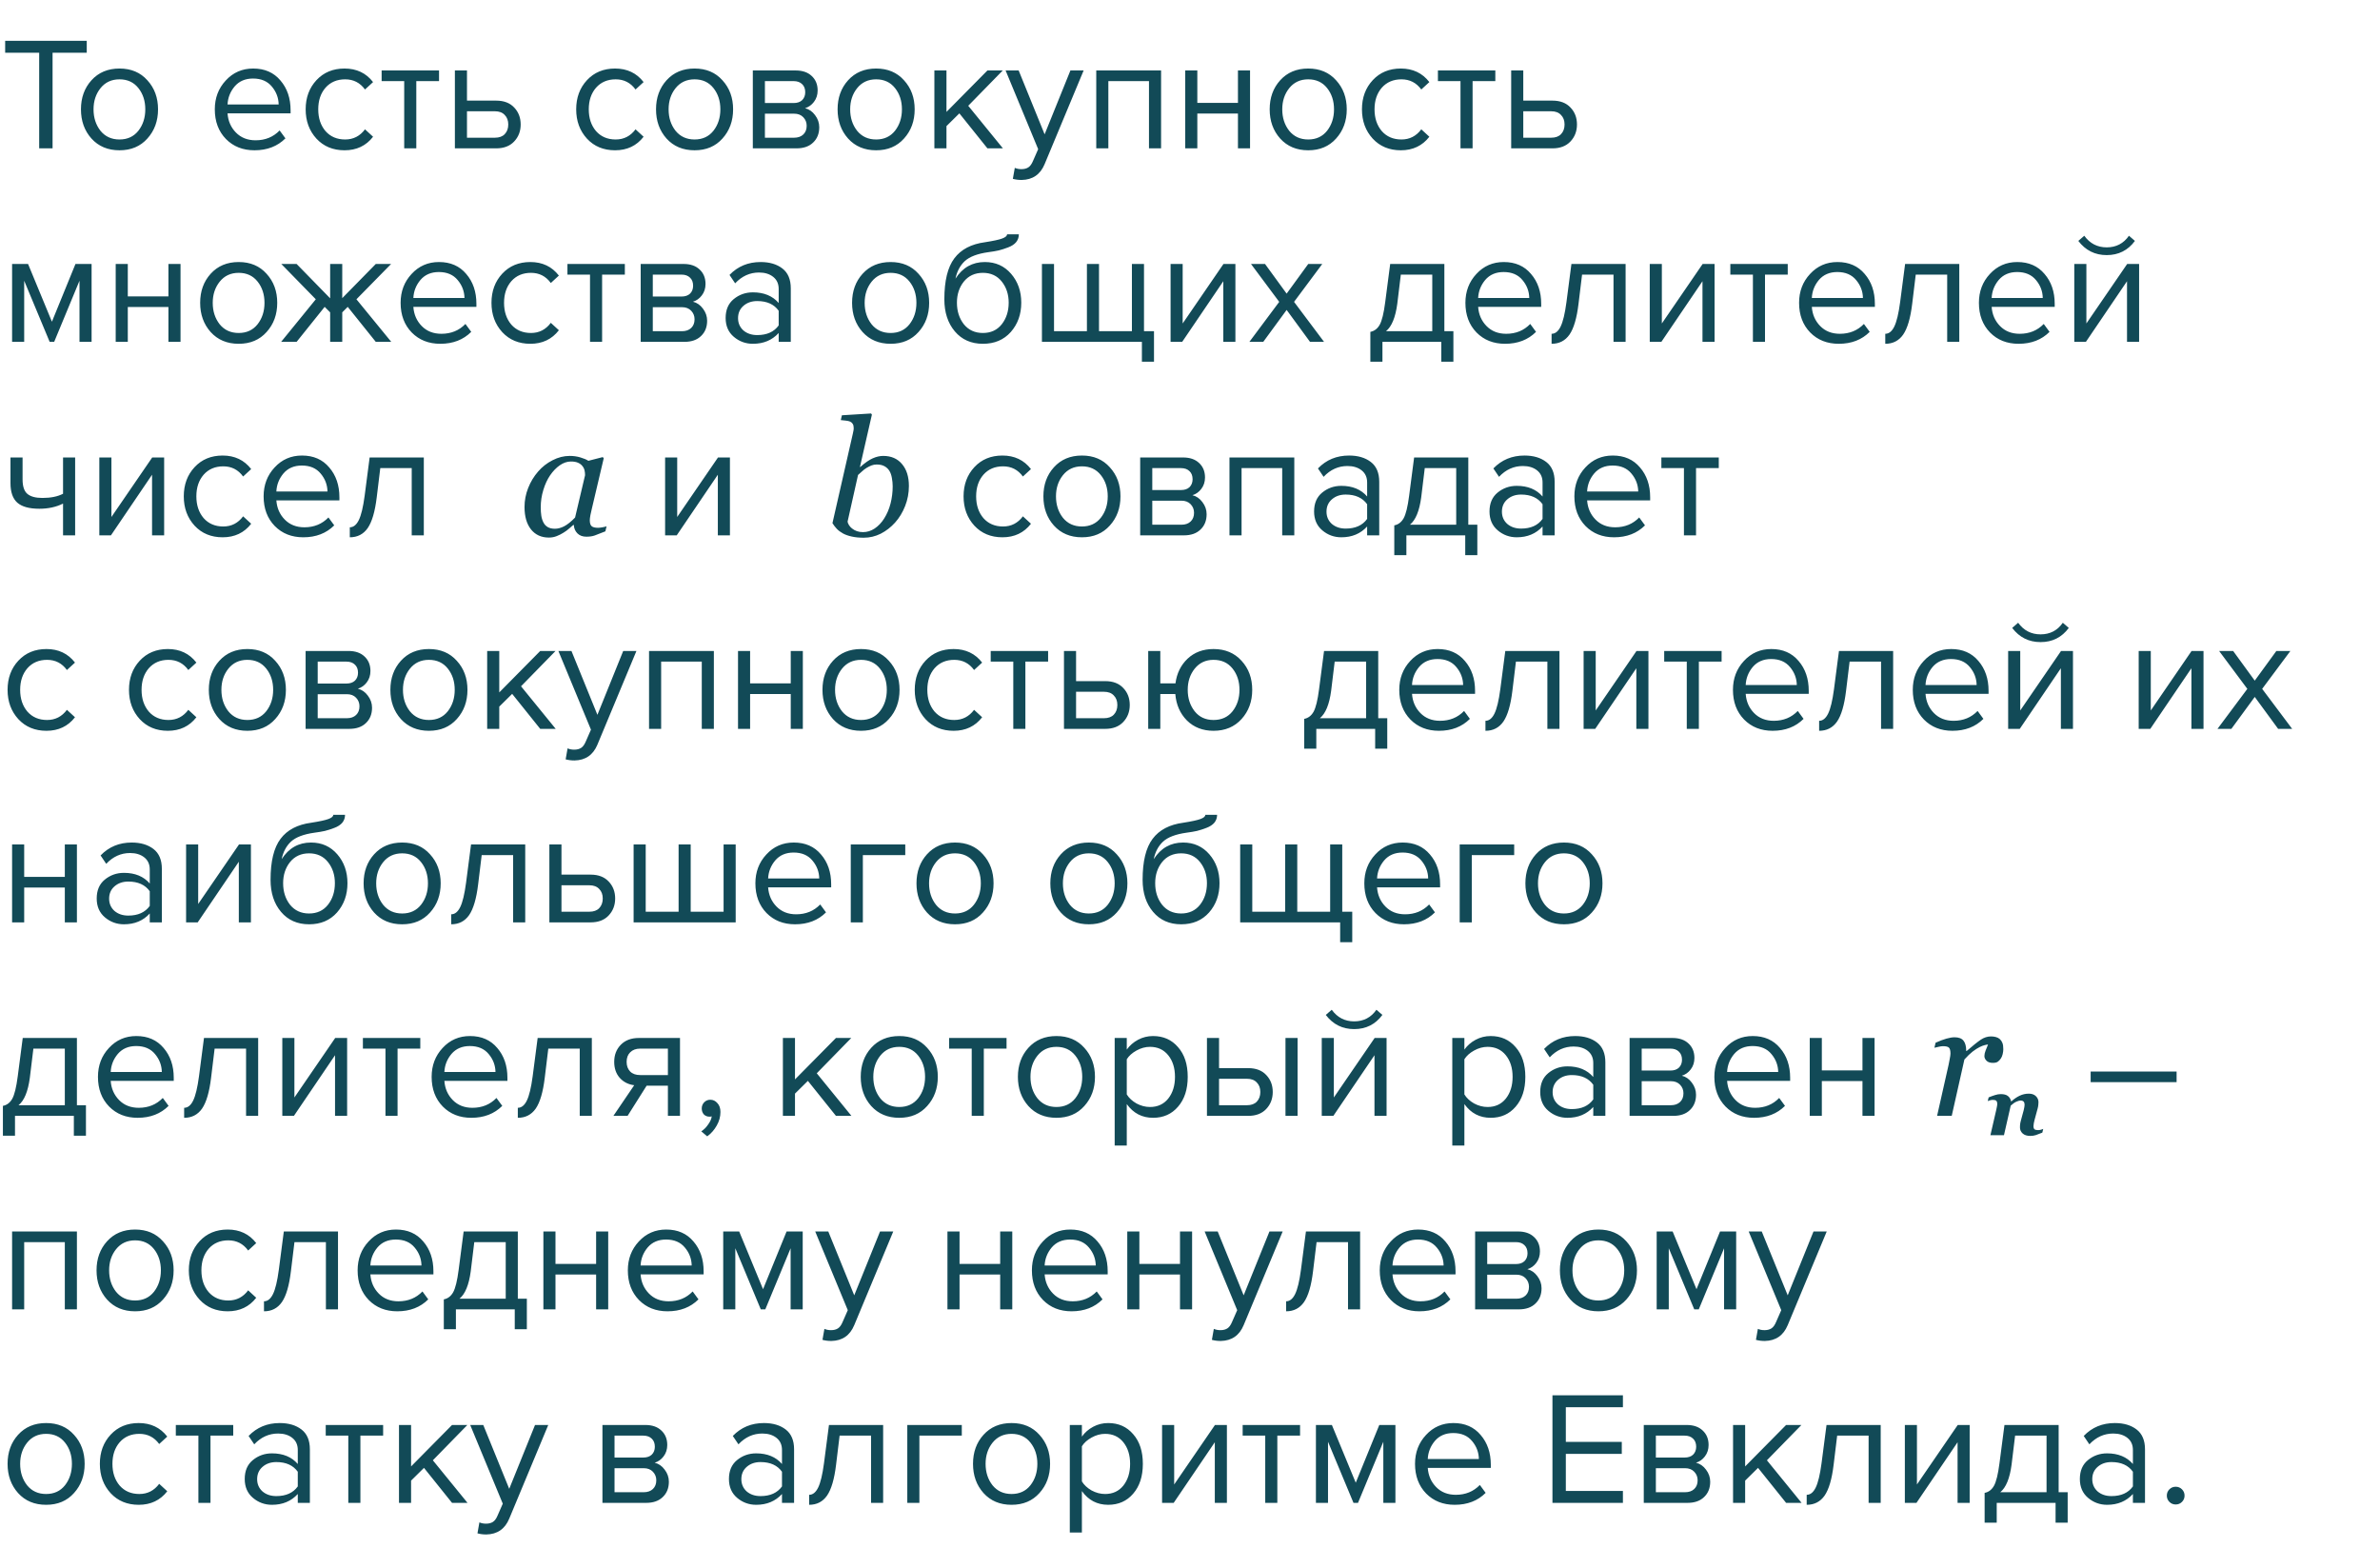 <?xml version="1.0" encoding="UTF-8"?> <svg xmlns="http://www.w3.org/2000/svg" width="369" height="240" viewBox="0 0 369 240" fill="none"> <path d="M8.15 23H6.075V8.175H0.8V6.325H13.45V8.175H8.15V23ZM22.852 21.475C21.769 22.692 20.327 23.3 18.527 23.3C16.727 23.3 15.277 22.692 14.177 21.475C13.094 20.258 12.552 18.75 12.552 16.95C12.552 15.15 13.094 13.65 14.177 12.45C15.277 11.233 16.727 10.625 18.527 10.625C20.327 10.625 21.769 11.233 22.852 12.45C23.952 13.65 24.502 15.15 24.502 16.95C24.502 18.75 23.952 20.258 22.852 21.475ZM15.577 20.275C16.31 21.175 17.294 21.625 18.527 21.625C19.76 21.625 20.735 21.175 21.452 20.275C22.169 19.358 22.527 18.25 22.527 16.95C22.527 15.65 22.169 14.55 21.452 13.65C20.735 12.75 19.76 12.3 18.527 12.3C17.294 12.3 16.31 12.758 15.577 13.675C14.86 14.575 14.502 15.667 14.502 16.95C14.502 18.25 14.86 19.358 15.577 20.275ZM39.454 23.3C37.654 23.3 36.179 22.717 35.029 21.55C33.879 20.367 33.304 18.833 33.304 16.95C33.304 15.183 33.871 13.692 35.004 12.475C36.137 11.242 37.554 10.625 39.254 10.625C41.037 10.625 42.446 11.242 43.479 12.475C44.529 13.692 45.054 15.233 45.054 17.1V17.575H35.279C35.362 18.758 35.796 19.75 36.579 20.55C37.362 21.35 38.379 21.75 39.629 21.75C41.129 21.75 42.371 21.242 43.354 20.225L44.254 21.45C43.021 22.683 41.421 23.3 39.454 23.3ZM43.204 16.2C43.187 15.167 42.837 14.242 42.154 13.425C41.471 12.592 40.496 12.175 39.229 12.175C38.029 12.175 37.079 12.583 36.379 13.4C35.696 14.217 35.329 15.15 35.279 16.2H43.204ZM53.416 23.3C51.633 23.3 50.182 22.7 49.066 21.5C47.949 20.283 47.391 18.767 47.391 16.95C47.391 15.133 47.949 13.625 49.066 12.425C50.182 11.225 51.633 10.625 53.416 10.625C55.282 10.625 56.758 11.325 57.841 12.725L56.591 13.875C55.824 12.825 54.799 12.3 53.516 12.3C52.249 12.3 51.233 12.733 50.466 13.6C49.716 14.467 49.341 15.583 49.341 16.95C49.341 18.317 49.716 19.442 50.466 20.325C51.233 21.192 52.249 21.625 53.516 21.625C54.782 21.625 55.807 21.1 56.591 20.05L57.841 21.2C56.758 22.6 55.282 23.3 53.416 23.3ZM64.544 23H62.669V12.575H59.169V10.925H68.069V12.575H64.544V23ZM70.527 10.925H72.402V15.6H76.927C78.127 15.6 79.061 15.958 79.727 16.675C80.394 17.375 80.727 18.25 80.727 19.3C80.727 20.35 80.386 21.233 79.702 21.95C79.036 22.65 78.111 23 76.927 23H70.527V10.925ZM76.727 17.25H72.402V21.35H76.727C77.394 21.35 77.902 21.167 78.252 20.8C78.619 20.417 78.802 19.917 78.802 19.3C78.802 18.683 78.619 18.192 78.252 17.825C77.902 17.442 77.394 17.25 76.727 17.25ZM95.359 23.3C93.576 23.3 92.126 22.7 91.009 21.5C89.892 20.283 89.334 18.767 89.334 16.95C89.334 15.133 89.892 13.625 91.009 12.425C92.126 11.225 93.576 10.625 95.359 10.625C97.226 10.625 98.701 11.325 99.784 12.725L98.534 13.875C97.767 12.825 96.743 12.3 95.459 12.3C94.192 12.3 93.176 12.733 92.409 13.6C91.659 14.467 91.284 15.583 91.284 16.95C91.284 18.317 91.659 19.442 92.409 20.325C93.176 21.192 94.192 21.625 95.459 21.625C96.726 21.625 97.751 21.1 98.534 20.05L99.784 21.2C98.701 22.6 97.226 23.3 95.359 23.3ZM112.012 21.475C110.929 22.692 109.487 23.3 107.687 23.3C105.887 23.3 104.437 22.692 103.337 21.475C102.254 20.258 101.712 18.75 101.712 16.95C101.712 15.15 102.254 13.65 103.337 12.45C104.437 11.233 105.887 10.625 107.687 10.625C109.487 10.625 110.929 11.233 112.012 12.45C113.112 13.65 113.662 15.15 113.662 16.95C113.662 18.75 113.112 20.258 112.012 21.475ZM104.737 20.275C105.47 21.175 106.454 21.625 107.687 21.625C108.92 21.625 109.895 21.175 110.612 20.275C111.329 19.358 111.687 18.25 111.687 16.95C111.687 15.65 111.329 14.55 110.612 13.65C109.895 12.75 108.92 12.3 107.687 12.3C106.454 12.3 105.47 12.758 104.737 13.675C104.02 14.575 103.662 15.667 103.662 16.95C103.662 18.25 104.02 19.358 104.737 20.275ZM123.494 23H116.719V10.925H123.369C124.419 10.925 125.244 11.208 125.844 11.775C126.46 12.342 126.769 13.092 126.769 14.025C126.769 14.708 126.577 15.3 126.194 15.8C125.827 16.283 125.369 16.608 124.819 16.775C125.435 16.925 125.952 17.283 126.369 17.85C126.802 18.417 127.019 19.042 127.019 19.725C127.019 20.708 126.702 21.5 126.069 22.1C125.452 22.7 124.594 23 123.494 23ZM123.119 21.35C123.719 21.35 124.194 21.183 124.544 20.85C124.894 20.517 125.069 20.067 125.069 19.5C125.069 18.983 124.894 18.542 124.544 18.175C124.194 17.808 123.719 17.625 123.119 17.625H118.594V21.35H123.119ZM123.044 15.975C123.61 15.975 124.052 15.825 124.369 15.525C124.685 15.208 124.844 14.8 124.844 14.3C124.844 13.767 124.685 13.35 124.369 13.05C124.052 12.733 123.61 12.575 123.044 12.575H118.594V15.975H123.044ZM140.162 21.475C139.078 22.692 137.637 23.3 135.837 23.3C134.037 23.3 132.587 22.692 131.487 21.475C130.403 20.258 129.862 18.75 129.862 16.95C129.862 15.15 130.403 13.65 131.487 12.45C132.587 11.233 134.037 10.625 135.837 10.625C137.637 10.625 139.078 11.233 140.162 12.45C141.262 13.65 141.812 15.15 141.812 16.95C141.812 18.75 141.262 20.258 140.162 21.475ZM132.887 20.275C133.62 21.175 134.603 21.625 135.837 21.625C137.07 21.625 138.045 21.175 138.762 20.275C139.478 19.358 139.837 18.25 139.837 16.95C139.837 15.65 139.478 14.55 138.762 13.65C138.045 12.75 137.07 12.3 135.837 12.3C134.603 12.3 133.62 12.758 132.887 13.675C132.17 14.575 131.812 15.667 131.812 16.95C131.812 18.25 132.17 19.358 132.887 20.275ZM155.493 23H153.093L148.743 17.575L146.743 19.55V23H144.868V10.925H146.743V17.35L153.093 10.925H155.468L150.118 16.4L155.493 23ZM157.035 27.725L157.335 26.025C157.635 26.158 157.977 26.225 158.36 26.225C158.793 26.225 159.152 26.133 159.435 25.95C159.718 25.767 159.96 25.433 160.16 24.95L160.96 23.125L155.91 10.925H157.935L161.96 20.825L165.96 10.925H168.01L161.96 25.45C161.293 27.05 160.11 27.867 158.41 27.9C157.91 27.9 157.452 27.842 157.035 27.725ZM180.016 23H178.141V12.575H171.841V23H169.966V10.925H180.016V23ZM185.635 23H183.76V10.925H185.635V15.95H191.935V10.925H193.81V23H191.935V17.6H185.635V23ZM207.154 21.475C206.07 22.692 204.629 23.3 202.829 23.3C201.029 23.3 199.579 22.692 198.479 21.475C197.395 20.258 196.854 18.75 196.854 16.95C196.854 15.15 197.395 13.65 198.479 12.45C199.579 11.233 201.029 10.625 202.829 10.625C204.629 10.625 206.07 11.233 207.154 12.45C208.254 13.65 208.804 15.15 208.804 16.95C208.804 18.75 208.254 20.258 207.154 21.475ZM199.879 20.275C200.612 21.175 201.595 21.625 202.829 21.625C204.062 21.625 205.037 21.175 205.754 20.275C206.47 19.358 206.829 18.25 206.829 16.95C206.829 15.65 206.47 14.55 205.754 13.65C205.037 12.75 204.062 12.3 202.829 12.3C201.595 12.3 200.612 12.758 199.879 13.675C199.162 14.575 198.804 15.667 198.804 16.95C198.804 18.25 199.162 19.358 199.879 20.275ZM217.185 23.3C215.402 23.3 213.952 22.7 212.835 21.5C211.719 20.283 211.16 18.767 211.16 16.95C211.16 15.133 211.719 13.625 212.835 12.425C213.952 11.225 215.402 10.625 217.185 10.625C219.052 10.625 220.527 11.325 221.61 12.725L220.36 13.875C219.594 12.825 218.569 12.3 217.285 12.3C216.019 12.3 215.002 12.733 214.235 13.6C213.485 14.467 213.11 15.583 213.11 16.95C213.11 18.317 213.485 19.442 214.235 20.325C215.002 21.192 216.019 21.625 217.285 21.625C218.552 21.625 219.577 21.1 220.36 20.05L221.61 21.2C220.527 22.6 219.052 23.3 217.185 23.3ZM228.313 23H226.438V12.575H222.938V10.925H231.838V12.575H228.313V23ZM234.297 10.925H236.172V15.6H240.697C241.897 15.6 242.83 15.958 243.497 16.675C244.164 17.375 244.497 18.25 244.497 19.3C244.497 20.35 244.155 21.233 243.472 21.95C242.805 22.65 241.88 23 240.697 23H234.297V10.925ZM240.497 17.25H236.172V21.35H240.497C241.164 21.35 241.672 21.167 242.022 20.8C242.389 20.417 242.572 19.917 242.572 19.3C242.572 18.683 242.389 18.192 242.022 17.825C241.672 17.442 241.164 17.25 240.497 17.25ZM14.2 53H12.325V43.525L8.4 53H7.7L3.75 43.525V53H1.875V40.925H4.35L8.05 49.875L11.7 40.925H14.2V53ZM19.814 53H17.939V40.925H19.814V45.95H26.114V40.925H27.989V53H26.114V47.6H19.814V53ZM41.333 51.475C40.25 52.692 38.808 53.3 37.008 53.3C35.208 53.3 33.758 52.692 32.658 51.475C31.575 50.258 31.033 48.75 31.033 46.95C31.033 45.15 31.575 43.65 32.658 42.45C33.758 41.233 35.208 40.625 37.008 40.625C38.808 40.625 40.25 41.233 41.333 42.45C42.433 43.65 42.983 45.15 42.983 46.95C42.983 48.75 42.433 50.258 41.333 51.475ZM34.058 50.275C34.792 51.175 35.775 51.625 37.008 51.625C38.242 51.625 39.217 51.175 39.933 50.275C40.65 49.358 41.008 48.25 41.008 46.95C41.008 45.65 40.65 44.55 39.933 43.65C39.217 42.75 38.242 42.3 37.008 42.3C35.775 42.3 34.792 42.758 34.058 43.675C33.342 44.575 32.983 45.667 32.983 46.95C32.983 48.25 33.342 49.358 34.058 50.275ZM45.987 53H43.587L48.962 46.4L43.612 40.925H45.987L51.187 46.25V40.925H53.062V46.225L58.262 40.925H60.637L55.262 46.4L60.662 53H58.262L53.912 47.575L53.062 48.425V53H51.187V48.425L50.337 47.575L45.987 53ZM68.263 53.3C66.463 53.3 64.987 52.717 63.837 51.55C62.688 50.367 62.112 48.833 62.112 46.95C62.112 45.183 62.679 43.692 63.812 42.475C64.946 41.242 66.362 40.625 68.062 40.625C69.846 40.625 71.254 41.242 72.287 42.475C73.338 43.692 73.862 45.233 73.862 47.1V47.575H64.088C64.171 48.758 64.604 49.75 65.388 50.55C66.171 51.35 67.188 51.75 68.438 51.75C69.938 51.75 71.179 51.242 72.162 50.225L73.062 51.45C71.829 52.683 70.229 53.3 68.263 53.3ZM72.013 46.2C71.996 45.167 71.646 44.242 70.963 43.425C70.279 42.592 69.304 42.175 68.037 42.175C66.838 42.175 65.888 42.583 65.188 43.4C64.504 44.217 64.138 45.15 64.088 46.2H72.013ZM82.224 53.3C80.441 53.3 78.991 52.7 77.874 51.5C76.758 50.283 76.199 48.767 76.199 46.95C76.199 45.133 76.758 43.625 77.874 42.425C78.991 41.225 80.441 40.625 82.224 40.625C84.091 40.625 85.566 41.325 86.649 42.725L85.399 43.875C84.633 42.825 83.608 42.3 82.324 42.3C81.058 42.3 80.041 42.733 79.274 43.6C78.524 44.467 78.149 45.583 78.149 46.95C78.149 48.317 78.524 49.442 79.274 50.325C80.041 51.192 81.058 51.625 82.324 51.625C83.591 51.625 84.616 51.1 85.399 50.05L86.649 51.2C85.566 52.6 84.091 53.3 82.224 53.3ZM93.352 53H91.477V42.575H87.977V40.925H96.877V42.575H93.352V53ZM106.111 53H99.336V40.925H105.986C107.036 40.925 107.861 41.208 108.461 41.775C109.078 42.342 109.386 43.092 109.386 44.025C109.386 44.708 109.194 45.3 108.811 45.8C108.444 46.283 107.986 46.608 107.436 46.775C108.053 46.925 108.569 47.283 108.986 47.85C109.419 48.417 109.636 49.042 109.636 49.725C109.636 50.708 109.319 51.5 108.686 52.1C108.069 52.7 107.211 53 106.111 53ZM105.736 51.35C106.336 51.35 106.811 51.183 107.161 50.85C107.511 50.517 107.686 50.067 107.686 49.5C107.686 48.983 107.511 48.542 107.161 48.175C106.811 47.808 106.336 47.625 105.736 47.625H101.211V51.35H105.736ZM105.661 45.975C106.228 45.975 106.669 45.825 106.986 45.525C107.303 45.208 107.461 44.8 107.461 44.3C107.461 43.767 107.303 43.35 106.986 43.05C106.669 42.733 106.228 42.575 105.661 42.575H101.211V45.975H105.661ZM122.604 53H120.729V51.625C119.712 52.742 118.379 53.3 116.729 53.3C115.612 53.3 114.629 52.942 113.779 52.225C112.929 51.508 112.504 50.533 112.504 49.3C112.504 48.033 112.92 47.058 113.754 46.375C114.604 45.675 115.595 45.325 116.729 45.325C118.445 45.325 119.779 45.875 120.729 46.975V44.8C120.729 44 120.445 43.375 119.879 42.925C119.312 42.475 118.579 42.25 117.679 42.25C116.262 42.25 115.029 42.808 113.979 43.925L113.104 42.625C114.387 41.292 115.995 40.625 117.929 40.625C119.312 40.625 120.437 40.958 121.304 41.625C122.17 42.292 122.604 43.317 122.604 44.7V53ZM117.404 51.95C118.904 51.95 120.012 51.45 120.729 50.45V48.175C120.012 47.175 118.904 46.675 117.404 46.675C116.537 46.675 115.82 46.925 115.254 47.425C114.704 47.908 114.429 48.542 114.429 49.325C114.429 50.092 114.704 50.725 115.254 51.225C115.82 51.708 116.537 51.95 117.404 51.95ZM142.408 51.475C141.324 52.692 139.883 53.3 138.083 53.3C136.283 53.3 134.833 52.692 133.733 51.475C132.649 50.258 132.108 48.75 132.108 46.95C132.108 45.15 132.649 43.65 133.733 42.45C134.833 41.233 136.283 40.625 138.083 40.625C139.883 40.625 141.324 41.233 142.408 42.45C143.508 43.65 144.058 45.15 144.058 46.95C144.058 48.75 143.508 50.258 142.408 51.475ZM135.133 50.275C135.866 51.175 136.849 51.625 138.083 51.625C139.316 51.625 140.291 51.175 141.008 50.275C141.724 49.358 142.083 48.25 142.083 46.95C142.083 45.65 141.724 44.55 141.008 43.65C140.291 42.75 139.316 42.3 138.083 42.3C136.849 42.3 135.866 42.758 135.133 43.675C134.416 44.575 134.058 45.667 134.058 46.95C134.058 48.25 134.416 49.358 135.133 50.275ZM149.439 50.275C150.173 51.175 151.156 51.625 152.389 51.625C153.623 51.625 154.598 51.175 155.314 50.275C156.031 49.358 156.389 48.242 156.389 46.925C156.389 45.642 156.031 44.55 155.314 43.65C154.598 42.75 153.623 42.3 152.389 42.3C151.156 42.3 150.173 42.75 149.439 43.65C148.723 44.55 148.364 45.642 148.364 46.925C148.364 48.242 148.723 49.358 149.439 50.275ZM152.389 53.3C150.573 53.3 149.123 52.658 148.039 51.375C146.956 50.092 146.414 48.433 146.414 46.4C146.414 43.533 146.931 41.417 147.964 40.05C148.998 38.667 150.589 37.833 152.739 37.55C154.023 37.35 154.906 37.158 155.389 36.975C155.889 36.792 156.139 36.575 156.139 36.325H157.964C157.964 36.792 157.823 37.2 157.539 37.55C157.256 37.883 156.848 38.15 156.314 38.35C155.798 38.55 155.306 38.708 154.839 38.825C154.389 38.925 153.848 39.017 153.214 39.1C151.548 39.333 150.339 39.792 149.589 40.475C148.856 41.158 148.373 42.067 148.139 43.2C149.239 41.483 150.756 40.625 152.689 40.625C154.356 40.625 155.714 41.233 156.764 42.45C157.814 43.667 158.339 45.158 158.339 46.925C158.339 48.725 157.798 50.242 156.714 51.475C155.631 52.692 154.189 53.3 152.389 53.3ZM175.493 40.925H177.368V51.35H178.918V56.075H177.043V53H161.543V40.925H163.418V51.35H168.518V40.925H170.393V51.35H175.493V40.925ZM183.289 53H181.489V40.925H183.364V50.15L189.689 40.925H191.539V53H189.664V43.6L183.289 53ZM205.283 53H203.108L199.483 48.05L195.858 53H193.708L198.333 46.8L193.958 40.925H196.133L199.483 45.525L202.833 40.925H205.008L200.633 46.8L205.283 53ZM212.462 56.075V51.45C213.078 51.333 213.562 50.967 213.912 50.35C214.262 49.717 214.545 48.558 214.762 46.875L215.537 40.925H223.937V51.35H225.337V56.075H223.462V53H214.337V56.075H212.462ZM217.187 42.575L216.637 47.1C216.353 49.217 215.77 50.633 214.887 51.35H222.062V42.575H217.187ZM233.35 53.3C231.55 53.3 230.075 52.717 228.925 51.55C227.775 50.367 227.2 48.833 227.2 46.95C227.2 45.183 227.767 43.692 228.9 42.475C230.034 41.242 231.45 40.625 233.15 40.625C234.934 40.625 236.342 41.242 237.375 42.475C238.425 43.692 238.95 45.233 238.95 47.1V47.575H229.175C229.259 48.758 229.692 49.75 230.475 50.55C231.259 51.35 232.275 51.75 233.525 51.75C235.025 51.75 236.267 51.242 237.25 50.225L238.15 51.45C236.917 52.683 235.317 53.3 233.35 53.3ZM237.1 46.2C237.084 45.167 236.734 44.242 236.05 43.425C235.367 42.592 234.392 42.175 233.125 42.175C231.925 42.175 230.975 42.583 230.275 43.4C229.592 44.217 229.225 45.15 229.175 46.2H237.1ZM240.562 53.3V51.75C241.129 51.75 241.596 51.375 241.962 50.625C242.329 49.875 242.629 48.625 242.862 46.875L243.637 40.925H252.037V53H250.162V42.575H245.287L244.737 47.1C244.471 49.317 244.004 50.908 243.337 51.875C242.671 52.825 241.746 53.3 240.562 53.3ZM257.581 53H255.781V40.925H257.656V50.15L263.981 40.925H265.831V53H263.956V43.6L257.581 53ZM273.65 53H271.775V42.575H268.275V40.925H277.175V42.575H273.65V53ZM285.084 53.3C283.284 53.3 281.809 52.717 280.659 51.55C279.509 50.367 278.934 48.833 278.934 46.95C278.934 45.183 279.5 43.692 280.634 42.475C281.767 41.242 283.184 40.625 284.884 40.625C286.667 40.625 288.075 41.242 289.109 42.475C290.159 43.692 290.684 45.233 290.684 47.1V47.575H280.909C280.992 48.758 281.425 49.75 282.209 50.55C282.992 51.35 284.009 51.75 285.259 51.75C286.759 51.75 288 51.242 288.984 50.225L289.884 51.45C288.65 52.683 287.05 53.3 285.084 53.3ZM288.834 46.2C288.817 45.167 288.467 44.242 287.784 43.425C287.1 42.592 286.125 42.175 284.859 42.175C283.659 42.175 282.709 42.583 282.009 43.4C281.325 44.217 280.959 45.15 280.909 46.2H288.834ZM292.296 53.3V51.75C292.862 51.75 293.329 51.375 293.696 50.625C294.062 49.875 294.362 48.625 294.596 46.875L295.371 40.925H303.771V53H301.896V42.575H297.021L296.471 47.1C296.204 49.317 295.737 50.908 295.071 51.875C294.404 52.825 293.479 53.3 292.296 53.3ZM312.965 53.3C311.165 53.3 309.69 52.717 308.54 51.55C307.39 50.367 306.815 48.833 306.815 46.95C306.815 45.183 307.381 43.692 308.515 42.475C309.648 41.242 311.065 40.625 312.765 40.625C314.548 40.625 315.956 41.242 316.99 42.475C318.04 43.692 318.565 45.233 318.565 47.1V47.575H308.79C308.873 48.758 309.306 49.75 310.09 50.55C310.873 51.35 311.89 51.75 313.14 51.75C314.64 51.75 315.881 51.242 316.865 50.225L317.765 51.45C316.531 52.683 314.931 53.3 312.965 53.3ZM316.715 46.2C316.698 45.167 316.348 44.242 315.665 43.425C314.981 42.592 314.006 42.175 312.74 42.175C311.54 42.175 310.59 42.583 309.89 43.4C309.206 44.217 308.84 45.15 308.79 46.2H316.715ZM323.402 53H321.602V40.925H323.477V50.15L329.802 40.925H331.652V53H329.777V43.6L323.402 53ZM331.002 37.35C329.918 38.817 328.46 39.55 326.627 39.55C324.81 39.55 323.343 38.817 322.227 37.35L323.152 36.55C324.018 37.75 325.177 38.35 326.627 38.35C328.093 38.35 329.243 37.75 330.077 36.55L331.002 37.35ZM1.625 70.925H3.5V74.325C3.5 75.408 3.75 76.158 4.25 76.575C4.75 76.992 5.525 77.2 6.575 77.2C7.875 77.2 8.942 76.983 9.775 76.55V70.925H11.65V83H9.775V78.075C8.708 78.608 7.483 78.875 6.1 78.875C4.533 78.875 3.392 78.558 2.675 77.925C1.975 77.292 1.625 76.283 1.625 74.9V70.925ZM17.2 83H15.4V70.925H17.275V80.15L23.6 70.925H25.45V83H23.575V73.6L17.2 83ZM34.519 83.3C32.736 83.3 31.286 82.7 30.169 81.5C29.053 80.283 28.494 78.767 28.494 76.95C28.494 75.133 29.053 73.625 30.169 72.425C31.286 71.225 32.736 70.625 34.519 70.625C36.386 70.625 37.861 71.325 38.944 72.725L37.694 73.875C36.928 72.825 35.903 72.3 34.619 72.3C33.353 72.3 32.336 72.733 31.569 73.6C30.819 74.467 30.444 75.583 30.444 76.95C30.444 78.317 30.819 79.442 31.569 80.325C32.336 81.192 33.353 81.625 34.619 81.625C35.886 81.625 36.911 81.1 37.694 80.05L38.944 81.2C37.861 82.6 36.386 83.3 34.519 83.3ZM47.022 83.3C45.222 83.3 43.747 82.717 42.597 81.55C41.447 80.367 40.872 78.833 40.872 76.95C40.872 75.183 41.439 73.692 42.572 72.475C43.706 71.242 45.122 70.625 46.822 70.625C48.606 70.625 50.014 71.242 51.047 72.475C52.097 73.692 52.622 75.233 52.622 77.1V77.575H42.847C42.931 78.758 43.364 79.75 44.147 80.55C44.931 81.35 45.947 81.75 47.197 81.75C48.697 81.75 49.939 81.242 50.922 80.225L51.822 81.45C50.589 82.683 48.989 83.3 47.022 83.3ZM50.772 76.2C50.756 75.167 50.406 74.242 49.722 73.425C49.039 72.592 48.064 72.175 46.797 72.175C45.597 72.175 44.647 72.583 43.947 73.4C43.264 74.217 42.897 75.15 42.847 76.2H50.772ZM54.234 83.3V81.75C54.801 81.75 55.267 81.375 55.634 80.625C56.001 79.875 56.301 78.625 56.534 76.875L57.309 70.925H65.709V83H63.834V72.575H58.959L58.409 77.1C58.142 79.317 57.676 80.908 57.009 81.875C56.343 82.825 55.417 83.3 54.234 83.3ZM88.965 81.389H88.879C88.7 81.535 88.485 81.722 88.232 81.95C87.988 82.17 87.699 82.382 87.366 82.585C87.048 82.788 86.703 82.963 86.328 83.11C85.954 83.264 85.547 83.342 85.107 83.342C83.927 83.342 83 82.919 82.324 82.072C81.657 81.226 81.323 80.07 81.323 78.606C81.323 77.596 81.51 76.616 81.885 75.664C82.259 74.711 82.776 73.857 83.435 73.1C84.062 72.376 84.806 71.794 85.669 71.355C86.532 70.907 87.419 70.683 88.33 70.683C88.908 70.683 89.457 70.76 89.978 70.915C90.507 71.07 90.922 71.245 91.223 71.44L93.457 70.866L93.603 71.049L91.748 78.923C91.683 79.175 91.614 79.484 91.54 79.851C91.475 80.209 91.443 80.473 91.443 80.644C91.443 81.108 91.54 81.421 91.736 81.584C91.931 81.747 92.261 81.828 92.725 81.828C92.879 81.828 93.099 81.804 93.384 81.755C93.669 81.706 93.888 81.653 94.043 81.596L93.86 82.377C93.127 82.67 92.582 82.882 92.224 83.012C91.866 83.142 91.431 83.207 90.918 83.207C90.332 83.207 89.868 83.037 89.526 82.695C89.185 82.353 88.997 81.918 88.965 81.389ZM90.71 73.674C90.71 73.405 90.682 73.149 90.625 72.905C90.568 72.661 90.45 72.433 90.271 72.221C90.108 72.018 89.884 71.855 89.6 71.733C89.315 71.611 88.957 71.55 88.525 71.55C87.931 71.55 87.353 71.745 86.792 72.136C86.231 72.526 85.726 73.051 85.278 73.71C84.855 74.329 84.509 75.078 84.241 75.957C83.972 76.835 83.838 77.727 83.838 78.63C83.838 79.126 83.866 79.566 83.923 79.948C83.98 80.331 84.09 80.681 84.253 80.998C84.408 81.307 84.631 81.547 84.924 81.718C85.217 81.889 85.588 81.975 86.035 81.975C86.491 81.975 86.967 81.849 87.463 81.596C87.968 81.336 88.534 80.884 89.16 80.241L90.71 73.674ZM104.92 83H103.12V70.925H104.995V80.15L111.32 70.925H113.17V83H111.295V73.6L104.92 83ZM140.918 75.346C140.918 76.428 140.723 77.466 140.332 78.459C139.941 79.444 139.425 80.294 138.782 81.01C138.123 81.743 137.378 82.32 136.548 82.744C135.718 83.159 134.839 83.366 133.911 83.366C133.211 83.366 132.593 83.305 132.056 83.183C131.527 83.069 131.075 82.91 130.701 82.707C130.318 82.495 130.001 82.259 129.749 81.999C129.496 81.731 129.268 81.433 129.065 81.108L132.214 67.29C132.255 67.102 132.288 66.944 132.312 66.814C132.345 66.675 132.361 66.537 132.361 66.398C132.361 66.106 132.312 65.882 132.214 65.727C132.117 65.564 131.978 65.442 131.799 65.361C131.628 65.288 131.413 65.239 131.152 65.214C130.892 65.19 130.627 65.162 130.359 65.129L130.53 64.384L135.059 64.103L135.181 64.287L133.325 72.404H133.374C134.106 71.753 134.749 71.306 135.303 71.061C135.864 70.809 136.41 70.683 136.938 70.683C138.175 70.683 139.148 71.106 139.856 71.953C140.564 72.791 140.918 73.922 140.918 75.346ZM138.403 75.407C138.403 74.976 138.363 74.545 138.281 74.113C138.208 73.674 138.082 73.308 137.903 73.015C137.716 72.705 137.459 72.461 137.134 72.282C136.808 72.103 136.405 72.014 135.925 72.014C135.64 72.014 135.372 72.062 135.12 72.16C134.867 72.258 134.607 72.388 134.338 72.551C134.102 72.697 133.87 72.876 133.643 73.088C133.423 73.291 133.219 73.474 133.032 73.637L131.409 80.876C131.433 81.039 131.506 81.218 131.628 81.413C131.75 81.608 131.905 81.779 132.092 81.926C132.32 82.113 132.576 82.255 132.861 82.353C133.146 82.451 133.459 82.499 133.801 82.499C134.444 82.499 135.046 82.312 135.608 81.938C136.178 81.555 136.666 81.043 137.073 80.4C137.52 79.7 137.854 78.919 138.074 78.056C138.293 77.194 138.403 76.311 138.403 75.407ZM155.418 83.3C153.634 83.3 152.184 82.7 151.068 81.5C149.951 80.283 149.393 78.767 149.393 76.95C149.393 75.133 149.951 73.625 151.068 72.425C152.184 71.225 153.634 70.625 155.418 70.625C157.284 70.625 158.759 71.325 159.843 72.725L158.593 73.875C157.826 72.825 156.801 72.3 155.518 72.3C154.251 72.3 153.234 72.733 152.468 73.6C151.718 74.467 151.343 75.583 151.343 76.95C151.343 78.317 151.718 79.442 152.468 80.325C153.234 81.192 154.251 81.625 155.518 81.625C156.784 81.625 157.809 81.1 158.593 80.05L159.843 81.2C158.759 82.6 157.284 83.3 155.418 83.3ZM172.071 81.475C170.987 82.692 169.546 83.3 167.746 83.3C165.946 83.3 164.496 82.692 163.396 81.475C162.312 80.258 161.771 78.75 161.771 76.95C161.771 75.15 162.312 73.65 163.396 72.45C164.496 71.233 165.946 70.625 167.746 70.625C169.546 70.625 170.987 71.233 172.071 72.45C173.171 73.65 173.721 75.15 173.721 76.95C173.721 78.75 173.171 80.258 172.071 81.475ZM164.796 80.275C165.529 81.175 166.512 81.625 167.746 81.625C168.979 81.625 169.954 81.175 170.671 80.275C171.387 79.358 171.746 78.25 171.746 76.95C171.746 75.65 171.387 74.55 170.671 73.65C169.954 72.75 168.979 72.3 167.746 72.3C166.512 72.3 165.529 72.758 164.796 73.675C164.079 74.575 163.721 75.667 163.721 76.95C163.721 78.25 164.079 79.358 164.796 80.275ZM183.552 83H176.777V70.925H183.427C184.477 70.925 185.302 71.208 185.902 71.775C186.519 72.342 186.827 73.092 186.827 74.025C186.827 74.708 186.636 75.3 186.252 75.8C185.886 76.283 185.427 76.608 184.877 76.775C185.494 76.925 186.011 77.283 186.427 77.85C186.861 78.417 187.077 79.042 187.077 79.725C187.077 80.708 186.761 81.5 186.127 82.1C185.511 82.7 184.652 83 183.552 83ZM183.177 81.35C183.777 81.35 184.252 81.183 184.602 80.85C184.952 80.517 185.127 80.067 185.127 79.5C185.127 78.983 184.952 78.542 184.602 78.175C184.252 77.808 183.777 77.625 183.177 77.625H178.652V81.35H183.177ZM183.102 75.975C183.669 75.975 184.111 75.825 184.427 75.525C184.744 75.208 184.902 74.8 184.902 74.3C184.902 73.767 184.744 73.35 184.427 73.05C184.111 72.733 183.669 72.575 183.102 72.575H178.652V75.975H183.102ZM200.67 83H198.795V72.575H192.495V83H190.62V70.925H200.67V83ZM213.839 83H211.964V81.625C210.947 82.742 209.614 83.3 207.964 83.3C206.847 83.3 205.864 82.942 205.014 82.225C204.164 81.508 203.739 80.533 203.739 79.3C203.739 78.033 204.156 77.058 204.989 76.375C205.839 75.675 206.831 75.325 207.964 75.325C209.681 75.325 211.014 75.875 211.964 76.975V74.8C211.964 74 211.681 73.375 211.114 72.925C210.547 72.475 209.814 72.25 208.914 72.25C207.497 72.25 206.264 72.808 205.214 73.925L204.339 72.625C205.622 71.292 207.231 70.625 209.164 70.625C210.547 70.625 211.672 70.958 212.539 71.625C213.406 72.292 213.839 73.317 213.839 74.7V83ZM208.639 81.95C210.139 81.95 211.247 81.45 211.964 80.45V78.175C211.247 77.175 210.139 76.675 208.639 76.675C207.772 76.675 207.056 76.925 206.489 77.425C205.939 77.908 205.664 78.542 205.664 79.325C205.664 80.092 205.939 80.725 206.489 81.225C207.056 81.708 207.772 81.95 208.639 81.95ZM216.173 86.075V81.45C216.789 81.333 217.273 80.967 217.623 80.35C217.973 79.717 218.256 78.558 218.473 76.875L219.248 70.925H227.648V81.35H229.048V86.075H227.173V83H218.048V86.075H216.173ZM220.898 72.575L220.348 77.1C220.064 79.217 219.481 80.633 218.598 81.35H225.773V72.575H220.898ZM241.036 83H239.161V81.625C238.145 82.742 236.811 83.3 235.161 83.3C234.045 83.3 233.061 82.942 232.211 82.225C231.361 81.508 230.936 80.533 230.936 79.3C230.936 78.033 231.353 77.058 232.186 76.375C233.036 75.675 234.028 75.325 235.161 75.325C236.878 75.325 238.211 75.875 239.161 76.975V74.8C239.161 74 238.878 73.375 238.311 72.925C237.745 72.475 237.011 72.25 236.111 72.25C234.695 72.25 233.461 72.808 232.411 73.925L231.536 72.625C232.82 71.292 234.428 70.625 236.361 70.625C237.745 70.625 238.87 70.958 239.736 71.625C240.603 72.292 241.036 73.317 241.036 74.7V83ZM235.836 81.95C237.336 81.95 238.445 81.45 239.161 80.45V78.175C238.445 77.175 237.336 76.675 235.836 76.675C234.97 76.675 234.253 76.925 233.686 77.425C233.136 77.908 232.861 78.542 232.861 79.325C232.861 80.092 233.136 80.725 233.686 81.225C234.253 81.708 234.97 81.95 235.836 81.95ZM250.245 83.3C248.445 83.3 246.97 82.717 245.82 81.55C244.67 80.367 244.095 78.833 244.095 76.95C244.095 75.183 244.662 73.692 245.795 72.475C246.928 71.242 248.345 70.625 250.045 70.625C251.828 70.625 253.237 71.242 254.27 72.475C255.32 73.692 255.845 75.233 255.845 77.1V77.575H246.07C246.153 78.758 246.587 79.75 247.37 80.55C248.153 81.35 249.17 81.75 250.42 81.75C251.92 81.75 253.162 81.242 254.145 80.225L255.045 81.45C253.812 82.683 252.212 83.3 250.245 83.3ZM253.995 76.2C253.978 75.167 253.628 74.242 252.945 73.425C252.262 72.592 251.287 72.175 250.02 72.175C248.82 72.175 247.87 72.583 247.17 73.4C246.487 74.217 246.12 75.15 246.07 76.2H253.995ZM262.957 83H261.082V72.575H257.582V70.925H266.482V72.575H262.957V83ZM7.2 113.3C5.417 113.3 3.967 112.7 2.85 111.5C1.733 110.283 1.175 108.767 1.175 106.95C1.175 105.133 1.733 103.625 2.85 102.425C3.967 101.225 5.417 100.625 7.2 100.625C9.067 100.625 10.542 101.325 11.625 102.725L10.375 103.875C9.608 102.825 8.583 102.3 7.3 102.3C6.033 102.3 5.017 102.733 4.25 103.6C3.5 104.467 3.125 105.583 3.125 106.95C3.125 108.317 3.5 109.442 4.25 110.325C5.017 111.192 6.033 111.625 7.3 111.625C8.567 111.625 9.592 111.1 10.375 110.05L11.625 111.2C10.542 112.6 9.067 113.3 7.2 113.3ZM26.023 113.3C24.24 113.3 22.79 112.7 21.673 111.5C20.557 110.283 19.998 108.767 19.998 106.95C19.998 105.133 20.557 103.625 21.673 102.425C22.79 101.225 24.24 100.625 26.023 100.625C27.89 100.625 29.365 101.325 30.448 102.725L29.198 103.875C28.432 102.825 27.407 102.3 26.123 102.3C24.857 102.3 23.84 102.733 23.073 103.6C22.323 104.467 21.948 105.583 21.948 106.95C21.948 108.317 22.323 109.442 23.073 110.325C23.84 111.192 24.857 111.625 26.123 111.625C27.39 111.625 28.415 111.1 29.198 110.05L30.448 111.2C29.365 112.6 27.89 113.3 26.023 113.3ZM42.676 111.475C41.593 112.692 40.151 113.3 38.351 113.3C36.551 113.3 35.101 112.692 34.001 111.475C32.918 110.258 32.376 108.75 32.376 106.95C32.376 105.15 32.918 103.65 34.001 102.45C35.101 101.233 36.551 100.625 38.351 100.625C40.151 100.625 41.593 101.233 42.676 102.45C43.776 103.65 44.326 105.15 44.326 106.95C44.326 108.75 43.776 110.258 42.676 111.475ZM35.401 110.275C36.135 111.175 37.118 111.625 38.351 111.625C39.584 111.625 40.559 111.175 41.276 110.275C41.993 109.358 42.351 108.25 42.351 106.95C42.351 105.65 41.993 104.55 41.276 103.65C40.559 102.75 39.584 102.3 38.351 102.3C37.118 102.3 36.135 102.758 35.401 103.675C34.684 104.575 34.326 105.667 34.326 106.95C34.326 108.25 34.684 109.358 35.401 110.275ZM54.158 113H47.383V100.925H54.033C55.083 100.925 55.908 101.208 56.508 101.775C57.124 102.342 57.433 103.092 57.433 104.025C57.433 104.708 57.241 105.3 56.858 105.8C56.491 106.283 56.033 106.608 55.483 106.775C56.099 106.925 56.616 107.283 57.033 107.85C57.466 108.417 57.683 109.042 57.683 109.725C57.683 110.708 57.366 111.5 56.733 112.1C56.116 112.7 55.258 113 54.158 113ZM53.783 111.35C54.383 111.35 54.858 111.183 55.208 110.85C55.558 110.517 55.733 110.067 55.733 109.5C55.733 108.983 55.558 108.542 55.208 108.175C54.858 107.808 54.383 107.625 53.783 107.625H49.258V111.35H53.783ZM53.708 105.975C54.275 105.975 54.716 105.825 55.033 105.525C55.349 105.208 55.508 104.8 55.508 104.3C55.508 103.767 55.349 103.35 55.033 103.05C54.716 102.733 54.275 102.575 53.708 102.575H49.258V105.975H53.708ZM70.826 111.475C69.742 112.692 68.301 113.3 66.501 113.3C64.701 113.3 63.251 112.692 62.151 111.475C61.067 110.258 60.526 108.75 60.526 106.95C60.526 105.15 61.067 103.65 62.151 102.45C63.251 101.233 64.701 100.625 66.501 100.625C68.301 100.625 69.742 101.233 70.826 102.45C71.926 103.65 72.476 105.15 72.476 106.95C72.476 108.75 71.926 110.258 70.826 111.475ZM63.551 110.275C64.284 111.175 65.267 111.625 66.501 111.625C67.734 111.625 68.709 111.175 69.426 110.275C70.142 109.358 70.501 108.25 70.501 106.95C70.501 105.65 70.142 104.55 69.426 103.65C68.709 102.75 67.734 102.3 66.501 102.3C65.267 102.3 64.284 102.758 63.551 103.675C62.834 104.575 62.476 105.667 62.476 106.95C62.476 108.25 62.834 109.358 63.551 110.275ZM86.157 113H83.757L79.407 107.575L77.407 109.55V113H75.532V100.925H77.407V107.35L83.757 100.925H86.132L80.782 106.4L86.157 113ZM87.699 117.725L87.999 116.025C88.299 116.158 88.641 116.225 89.024 116.225C89.457 116.225 89.816 116.133 90.099 115.95C90.382 115.767 90.624 115.433 90.824 114.95L91.624 113.125L86.574 100.925H88.599L92.624 110.825L96.624 100.925H98.674L92.624 115.45C91.957 117.05 90.774 117.867 89.074 117.9C88.574 117.9 88.116 117.842 87.699 117.725ZM110.68 113H108.805V102.575H102.505V113H100.63V100.925H110.68V113ZM116.299 113H114.424V100.925H116.299V105.95H122.599V100.925H124.474V113H122.599V107.6H116.299V113ZM137.818 111.475C136.734 112.692 135.293 113.3 133.493 113.3C131.693 113.3 130.243 112.692 129.143 111.475C128.059 110.258 127.518 108.75 127.518 106.95C127.518 105.15 128.059 103.65 129.143 102.45C130.243 101.233 131.693 100.625 133.493 100.625C135.293 100.625 136.734 101.233 137.818 102.45C138.918 103.65 139.468 105.15 139.468 106.95C139.468 108.75 138.918 110.258 137.818 111.475ZM130.543 110.275C131.276 111.175 132.259 111.625 133.493 111.625C134.726 111.625 135.701 111.175 136.418 110.275C137.134 109.358 137.493 108.25 137.493 106.95C137.493 105.65 137.134 104.55 136.418 103.65C135.701 102.75 134.726 102.3 133.493 102.3C132.259 102.3 131.276 102.758 130.543 103.675C129.826 104.575 129.468 105.667 129.468 106.95C129.468 108.25 129.826 109.358 130.543 110.275ZM147.849 113.3C146.066 113.3 144.616 112.7 143.499 111.5C142.383 110.283 141.824 108.767 141.824 106.95C141.824 105.133 142.383 103.625 143.499 102.425C144.616 101.225 146.066 100.625 147.849 100.625C149.716 100.625 151.191 101.325 152.274 102.725L151.024 103.875C150.258 102.825 149.233 102.3 147.949 102.3C146.683 102.3 145.666 102.733 144.899 103.6C144.149 104.467 143.774 105.583 143.774 106.95C143.774 108.317 144.149 109.442 144.899 110.325C145.666 111.192 146.683 111.625 147.949 111.625C149.216 111.625 150.241 111.1 151.024 110.05L152.274 111.2C151.191 112.6 149.716 113.3 147.849 113.3ZM158.977 113H157.102V102.575H153.602V100.925H162.502V102.575H158.977V113ZM164.961 100.925H166.836V105.6H171.361C172.561 105.6 173.494 105.958 174.161 106.675C174.828 107.375 175.161 108.25 175.161 109.3C175.161 110.35 174.819 111.233 174.136 111.95C173.469 112.65 172.544 113 171.361 113H164.961V100.925ZM171.161 107.25H166.836V111.35H171.161C171.828 111.35 172.336 111.167 172.686 110.8C173.053 110.417 173.236 109.917 173.236 109.3C173.236 108.683 173.053 108.192 172.686 107.825C172.336 107.442 171.828 107.25 171.161 107.25ZM188.147 113.3C186.481 113.3 185.106 112.767 184.022 111.7C182.956 110.617 182.356 109.25 182.222 107.6H179.897V113H178.022V100.925H179.897V105.95H182.247C182.447 104.4 183.072 103.125 184.122 102.125C185.189 101.125 186.531 100.625 188.147 100.625C189.947 100.625 191.397 101.233 192.497 102.45C193.597 103.65 194.147 105.15 194.147 106.95C194.147 108.75 193.597 110.258 192.497 111.475C191.397 112.692 189.947 113.3 188.147 113.3ZM188.147 111.625C189.397 111.625 190.381 111.175 191.097 110.275C191.814 109.358 192.172 108.25 192.172 106.95C192.172 105.65 191.814 104.55 191.097 103.65C190.381 102.75 189.397 102.3 188.147 102.3C186.931 102.3 185.956 102.758 185.222 103.675C184.506 104.575 184.147 105.667 184.147 106.95C184.147 108.25 184.506 109.358 185.222 110.275C185.939 111.175 186.914 111.625 188.147 111.625ZM202.208 116.075V111.45C202.824 111.333 203.308 110.967 203.658 110.35C204.008 109.717 204.291 108.558 204.508 106.875L205.283 100.925H213.683V111.35H215.083V116.075H213.208V113H204.083V116.075H202.208ZM206.933 102.575L206.383 107.1C206.099 109.217 205.516 110.633 204.633 111.35H211.808V102.575H206.933ZM223.096 113.3C221.296 113.3 219.821 112.717 218.671 111.55C217.521 110.367 216.946 108.833 216.946 106.95C216.946 105.183 217.513 103.692 218.646 102.475C219.78 101.242 221.196 100.625 222.896 100.625C224.68 100.625 226.088 101.242 227.121 102.475C228.171 103.692 228.696 105.233 228.696 107.1V107.575H218.921C219.005 108.758 219.438 109.75 220.221 110.55C221.005 111.35 222.021 111.75 223.271 111.75C224.771 111.75 226.013 111.242 226.996 110.225L227.896 111.45C226.663 112.683 225.063 113.3 223.096 113.3ZM226.846 106.2C226.83 105.167 226.48 104.242 225.796 103.425C225.113 102.592 224.138 102.175 222.871 102.175C221.671 102.175 220.721 102.583 220.021 103.4C219.338 104.217 218.971 105.15 218.921 106.2H226.846ZM230.308 113.3V111.75C230.875 111.75 231.342 111.375 231.708 110.625C232.075 109.875 232.375 108.625 232.608 106.875L233.383 100.925H241.783V113H239.908V102.575H235.033L234.483 107.1C234.217 109.317 233.75 110.908 233.083 111.875C232.417 112.825 231.492 113.3 230.308 113.3ZM247.327 113H245.527V100.925H247.402V110.15L253.727 100.925H255.577V113H253.702V103.6L247.327 113ZM263.396 113H261.521V102.575H258.021V100.925H266.921V102.575H263.396V113ZM274.83 113.3C273.03 113.3 271.555 112.717 270.405 111.55C269.255 110.367 268.68 108.833 268.68 106.95C268.68 105.183 269.247 103.692 270.38 102.475C271.513 101.242 272.93 100.625 274.63 100.625C276.413 100.625 277.822 101.242 278.855 102.475C279.905 103.692 280.43 105.233 280.43 107.1V107.575H270.655C270.738 108.758 271.172 109.75 271.955 110.55C272.738 111.35 273.755 111.75 275.005 111.75C276.505 111.75 277.747 111.242 278.73 110.225L279.63 111.45C278.397 112.683 276.797 113.3 274.83 113.3ZM278.58 106.2C278.563 105.167 278.213 104.242 277.53 103.425C276.847 102.592 275.872 102.175 274.605 102.175C273.405 102.175 272.455 102.583 271.755 103.4C271.072 104.217 270.705 105.15 270.655 106.2H278.58ZM282.042 113.3V111.75C282.608 111.75 283.075 111.375 283.442 110.625C283.808 109.875 284.108 108.625 284.342 106.875L285.117 100.925H293.517V113H291.642V102.575H286.767L286.217 107.1C285.95 109.317 285.483 110.908 284.817 111.875C284.15 112.825 283.225 113.3 282.042 113.3ZM302.711 113.3C300.911 113.3 299.436 112.717 298.286 111.55C297.136 110.367 296.561 108.833 296.561 106.95C296.561 105.183 297.127 103.692 298.261 102.475C299.394 101.242 300.811 100.625 302.511 100.625C304.294 100.625 305.702 101.242 306.736 102.475C307.786 103.692 308.311 105.233 308.311 107.1V107.575H298.536C298.619 108.758 299.052 109.75 299.836 110.55C300.619 111.35 301.636 111.75 302.886 111.75C304.386 111.75 305.627 111.242 306.611 110.225L307.511 111.45C306.277 112.683 304.677 113.3 302.711 113.3ZM306.461 106.2C306.444 105.167 306.094 104.242 305.411 103.425C304.727 102.592 303.752 102.175 302.486 102.175C301.286 102.175 300.336 102.583 299.636 103.4C298.952 104.217 298.586 105.15 298.536 106.2H306.461ZM313.148 113H311.348V100.925H313.223V110.15L319.548 100.925H321.398V113H319.523V103.6L313.148 113ZM320.748 97.35C319.664 98.817 318.206 99.55 316.373 99.55C314.556 99.55 313.089 98.817 311.973 97.35L312.898 96.55C313.764 97.75 314.923 98.35 316.373 98.35C317.839 98.35 318.989 97.75 319.823 96.55L320.748 97.35ZM333.387 113H331.587V100.925H333.462V110.15L339.787 100.925H341.637V113H339.762V103.6L333.387 113ZM355.381 113H353.206L349.581 108.05L345.956 113H343.806L348.431 106.8L344.056 100.925H346.231L349.581 105.525L352.931 100.925H355.106L350.731 106.8L355.381 113ZM3.75 143H1.875V130.925H3.75V135.95H10.05V130.925H11.925V143H10.05V137.6H3.75V143ZM25.094 143H23.219V141.625C22.202 142.742 20.869 143.3 19.219 143.3C18.102 143.3 17.119 142.942 16.269 142.225C15.419 141.508 14.994 140.533 14.994 139.3C14.994 138.033 15.411 137.058 16.244 136.375C17.094 135.675 18.086 135.325 19.219 135.325C20.936 135.325 22.269 135.875 23.219 136.975V134.8C23.219 134 22.936 133.375 22.369 132.925C21.802 132.475 21.069 132.25 20.169 132.25C18.752 132.25 17.519 132.808 16.469 133.925L15.594 132.625C16.877 131.292 18.486 130.625 20.419 130.625C21.802 130.625 22.927 130.958 23.794 131.625C24.661 132.292 25.094 133.317 25.094 134.7V143ZM19.894 141.95C21.394 141.95 22.502 141.45 23.219 140.45V138.175C22.502 137.175 21.394 136.675 19.894 136.675C19.027 136.675 18.311 136.925 17.744 137.425C17.194 137.908 16.919 138.542 16.919 139.325C16.919 140.092 17.194 140.725 17.744 141.225C18.311 141.708 19.027 141.95 19.894 141.95ZM30.652 143H28.852V130.925H30.727V140.15L37.053 130.925H38.903V143H37.028V133.6L30.652 143ZM44.971 140.275C45.705 141.175 46.688 141.625 47.922 141.625C49.155 141.625 50.13 141.175 50.846 140.275C51.563 139.358 51.922 138.242 51.922 136.925C51.922 135.642 51.563 134.55 50.846 133.65C50.13 132.75 49.155 132.3 47.922 132.3C46.688 132.3 45.705 132.75 44.971 133.65C44.255 134.55 43.897 135.642 43.897 136.925C43.897 138.242 44.255 139.358 44.971 140.275ZM47.922 143.3C46.105 143.3 44.655 142.658 43.572 141.375C42.488 140.092 41.947 138.433 41.947 136.4C41.947 133.533 42.463 131.417 43.496 130.05C44.53 128.667 46.121 127.833 48.272 127.55C49.555 127.35 50.438 127.158 50.922 126.975C51.422 126.792 51.672 126.575 51.672 126.325H53.496C53.496 126.792 53.355 127.2 53.072 127.55C52.788 127.883 52.38 128.15 51.846 128.35C51.33 128.55 50.838 128.708 50.371 128.825C49.922 128.925 49.38 129.017 48.746 129.1C47.08 129.333 45.871 129.792 45.121 130.475C44.388 131.158 43.905 132.067 43.672 133.2C44.772 131.483 46.288 130.625 48.221 130.625C49.888 130.625 51.246 131.233 52.297 132.45C53.346 133.667 53.871 135.158 53.871 136.925C53.871 138.725 53.33 140.242 52.246 141.475C51.163 142.692 49.721 143.3 47.922 143.3ZM66.675 141.475C65.592 142.692 64.15 143.3 62.35 143.3C60.55 143.3 59.1 142.692 58 141.475C56.917 140.258 56.375 138.75 56.375 136.95C56.375 135.15 56.917 133.65 58 132.45C59.1 131.233 60.55 130.625 62.35 130.625C64.15 130.625 65.592 131.233 66.675 132.45C67.775 133.65 68.325 135.15 68.325 136.95C68.325 138.75 67.775 140.258 66.675 141.475ZM59.4 140.275C60.133 141.175 61.117 141.625 62.35 141.625C63.584 141.625 64.558 141.175 65.275 140.275C65.992 139.358 66.35 138.25 66.35 136.95C66.35 135.65 65.992 134.55 65.275 133.65C64.558 132.75 63.584 132.3 62.35 132.3C61.117 132.3 60.133 132.758 59.4 133.675C58.684 134.575 58.325 135.667 58.325 136.95C58.325 138.25 58.684 139.358 59.4 140.275ZM69.957 143.3V141.75C70.523 141.75 70.99 141.375 71.357 140.625C71.724 139.875 72.023 138.625 72.257 136.875L73.032 130.925H81.432V143H79.557V132.575H74.682L74.132 137.1C73.865 139.317 73.398 140.908 72.732 141.875C72.065 142.825 71.14 143.3 69.957 143.3ZM85.176 130.925H87.051V135.6H91.576C92.776 135.6 93.709 135.958 94.376 136.675C95.042 137.375 95.376 138.25 95.376 139.3C95.376 140.35 95.034 141.233 94.351 141.95C93.684 142.65 92.759 143 91.576 143H85.176V130.925ZM91.376 137.25H87.051V141.35H91.376C92.042 141.35 92.551 141.167 92.901 140.8C93.267 140.417 93.451 139.917 93.451 139.3C93.451 138.683 93.267 138.192 92.901 137.825C92.551 137.442 92.042 137.25 91.376 137.25ZM112.187 130.925H114.062V143H98.237V130.925H100.112V141.35H105.212V130.925H107.087V141.35H112.187V130.925ZM123.267 143.3C121.467 143.3 119.992 142.717 118.842 141.55C117.692 140.367 117.117 138.833 117.117 136.95C117.117 135.183 117.684 133.692 118.817 132.475C119.951 131.242 121.367 130.625 123.067 130.625C124.851 130.625 126.259 131.242 127.292 132.475C128.342 133.692 128.867 135.233 128.867 137.1V137.575H119.092C119.176 138.758 119.609 139.75 120.392 140.55C121.176 141.35 122.192 141.75 123.442 141.75C124.942 141.75 126.184 141.242 127.167 140.225L128.067 141.45C126.834 142.683 125.234 143.3 123.267 143.3ZM127.017 136.2C127.001 135.167 126.651 134.242 125.967 133.425C125.284 132.592 124.309 132.175 123.042 132.175C121.842 132.175 120.892 132.583 120.192 133.4C119.509 134.217 119.142 135.15 119.092 136.2H127.017ZM140.354 130.925V132.575H133.779V143H131.904V130.925H140.354ZM152.393 141.475C151.31 142.692 149.868 143.3 148.068 143.3C146.268 143.3 144.818 142.692 143.718 141.475C142.635 140.258 142.093 138.75 142.093 136.95C142.093 135.15 142.635 133.65 143.718 132.45C144.818 131.233 146.268 130.625 148.068 130.625C149.868 130.625 151.31 131.233 152.393 132.45C153.493 133.65 154.043 135.15 154.043 136.95C154.043 138.75 153.493 140.258 152.393 141.475ZM145.118 140.275C145.851 141.175 146.835 141.625 148.068 141.625C149.301 141.625 150.276 141.175 150.993 140.275C151.71 139.358 152.068 138.25 152.068 136.95C152.068 135.65 151.71 134.55 150.993 133.65C150.276 132.75 149.301 132.3 148.068 132.3C146.835 132.3 145.851 132.758 145.118 133.675C144.401 134.575 144.043 135.667 144.043 136.95C144.043 138.25 144.401 139.358 145.118 140.275ZM173.145 141.475C172.062 142.692 170.62 143.3 168.82 143.3C167.02 143.3 165.57 142.692 164.47 141.475C163.387 140.258 162.845 138.75 162.845 136.95C162.845 135.15 163.387 133.65 164.47 132.45C165.57 131.233 167.02 130.625 168.82 130.625C170.62 130.625 172.062 131.233 173.145 132.45C174.245 133.65 174.795 135.15 174.795 136.95C174.795 138.75 174.245 140.258 173.145 141.475ZM165.87 140.275C166.603 141.175 167.587 141.625 168.82 141.625C170.053 141.625 171.028 141.175 171.745 140.275C172.462 139.358 172.82 138.25 172.82 136.95C172.82 135.65 172.462 134.55 171.745 133.65C171.028 132.75 170.053 132.3 168.82 132.3C167.587 132.3 166.603 132.758 165.87 133.675C165.153 134.575 164.795 135.667 164.795 136.95C164.795 138.25 165.153 139.358 165.87 140.275ZM180.177 140.275C180.91 141.175 181.893 141.625 183.127 141.625C184.36 141.625 185.335 141.175 186.052 140.275C186.768 139.358 187.127 138.242 187.127 136.925C187.127 135.642 186.768 134.55 186.052 133.65C185.335 132.75 184.36 132.3 183.127 132.3C181.893 132.3 180.91 132.75 180.177 133.65C179.46 134.55 179.102 135.642 179.102 136.925C179.102 138.242 179.46 139.358 180.177 140.275ZM183.127 143.3C181.31 143.3 179.86 142.658 178.777 141.375C177.693 140.092 177.152 138.433 177.152 136.4C177.152 133.533 177.668 131.417 178.702 130.05C179.735 128.667 181.327 127.833 183.477 127.55C184.76 127.35 185.643 127.158 186.127 126.975C186.627 126.792 186.877 126.575 186.877 126.325H188.702C188.702 126.792 188.56 127.2 188.277 127.55C187.993 127.883 187.585 128.15 187.052 128.35C186.535 128.55 186.043 128.708 185.577 128.825C185.127 128.925 184.585 129.017 183.952 129.1C182.285 129.333 181.077 129.792 180.327 130.475C179.593 131.158 179.11 132.067 178.877 133.2C179.977 131.483 181.493 130.625 183.427 130.625C185.093 130.625 186.452 131.233 187.502 132.45C188.552 133.667 189.077 135.158 189.077 136.925C189.077 138.725 188.535 140.242 187.452 141.475C186.368 142.692 184.927 143.3 183.127 143.3ZM206.23 130.925H208.105V141.35H209.655V146.075H207.78V143H192.28V130.925H194.155V141.35H199.255V130.925H201.13V141.35H206.23V130.925ZM217.677 143.3C215.877 143.3 214.402 142.717 213.252 141.55C212.102 140.367 211.527 138.833 211.527 136.95C211.527 135.183 212.093 133.692 213.227 132.475C214.36 131.242 215.777 130.625 217.477 130.625C219.26 130.625 220.668 131.242 221.702 132.475C222.752 133.692 223.277 135.233 223.277 137.1V137.575H213.502C213.585 138.758 214.018 139.75 214.802 140.55C215.585 141.35 216.602 141.75 217.852 141.75C219.352 141.75 220.593 141.242 221.577 140.225L222.477 141.45C221.243 142.683 219.643 143.3 217.677 143.3ZM221.427 136.2C221.41 135.167 221.06 134.242 220.377 133.425C219.693 132.592 218.718 132.175 217.452 132.175C216.252 132.175 215.302 132.583 214.602 133.4C213.918 134.217 213.552 135.15 213.502 136.2H221.427ZM234.763 130.925V132.575H228.188V143H226.313V130.925H234.763ZM246.802 141.475C245.719 142.692 244.277 143.3 242.477 143.3C240.677 143.3 239.227 142.692 238.127 141.475C237.044 140.258 236.502 138.75 236.502 136.95C236.502 135.15 237.044 133.65 238.127 132.45C239.227 131.233 240.677 130.625 242.477 130.625C244.277 130.625 245.719 131.233 246.802 132.45C247.902 133.65 248.452 135.15 248.452 136.95C248.452 138.75 247.902 140.258 246.802 141.475ZM239.527 140.275C240.26 141.175 241.244 141.625 242.477 141.625C243.71 141.625 244.685 141.175 245.402 140.275C246.119 139.358 246.477 138.25 246.477 136.95C246.477 135.65 246.119 134.55 245.402 133.65C244.685 132.75 243.71 132.3 242.477 132.3C241.244 132.3 240.26 132.758 239.527 133.675C238.81 134.575 238.452 135.667 238.452 136.95C238.452 138.25 238.81 139.358 239.527 140.275ZM0.45 176.075V171.45C1.067 171.333 1.55 170.967 1.9 170.35C2.25 169.717 2.533 168.558 2.75 166.875L3.525 160.925H11.925V171.35H13.325V176.075H11.45V173H2.325V176.075H0.45ZM5.175 162.575L4.625 167.1C4.342 169.217 3.758 170.633 2.875 171.35H10.05V162.575H5.175ZM21.339 173.3C19.539 173.3 18.064 172.717 16.914 171.55C15.764 170.367 15.189 168.833 15.189 166.95C15.189 165.183 15.755 163.692 16.889 162.475C18.022 161.242 19.439 160.625 21.139 160.625C22.922 160.625 24.33 161.242 25.364 162.475C26.414 163.692 26.939 165.233 26.939 167.1V167.575H17.164C17.247 168.758 17.68 169.75 18.464 170.55C19.247 171.35 20.264 171.75 21.514 171.75C23.014 171.75 24.255 171.242 25.239 170.225L26.139 171.45C24.905 172.683 23.305 173.3 21.339 173.3ZM25.089 166.2C25.072 165.167 24.722 164.242 24.039 163.425C23.355 162.592 22.38 162.175 21.114 162.175C19.914 162.175 18.964 162.583 18.264 163.4C17.58 164.217 17.214 165.15 17.164 166.2H25.089ZM28.551 173.3V171.75C29.117 171.75 29.584 171.375 29.951 170.625C30.317 169.875 30.617 168.625 30.851 166.875L31.626 160.925H40.026V173H38.151V162.575H33.276L32.726 167.1C32.459 169.317 31.992 170.908 31.326 171.875C30.659 172.825 29.734 173.3 28.551 173.3ZM45.569 173H43.77V160.925H45.645V170.15L51.969 160.925H53.819V173H51.944V163.6L45.569 173ZM61.639 173H59.764V162.575H56.264V160.925H65.163V162.575H61.639V173ZM73.072 173.3C71.272 173.3 69.797 172.717 68.647 171.55C67.497 170.367 66.922 168.833 66.922 166.95C66.922 165.183 67.489 163.692 68.622 162.475C69.755 161.242 71.172 160.625 72.872 160.625C74.655 160.625 76.064 161.242 77.097 162.475C78.147 163.692 78.672 165.233 78.672 167.1V167.575H68.897C68.98 168.758 69.414 169.75 70.197 170.55C70.98 171.35 71.997 171.75 73.247 171.75C74.747 171.75 75.989 171.242 76.972 170.225L77.872 171.45C76.639 172.683 75.039 173.3 73.072 173.3ZM76.822 166.2C76.805 165.167 76.455 164.242 75.772 163.425C75.089 162.592 74.114 162.175 72.847 162.175C71.647 162.175 70.697 162.583 69.997 163.4C69.314 164.217 68.947 165.15 68.897 166.2H76.822ZM80.284 173.3V171.75C80.851 171.75 81.317 171.375 81.684 170.625C82.051 169.875 82.351 168.625 82.584 166.875L83.359 160.925H91.759V173H89.884V162.575H85.009L84.459 167.1C84.192 169.317 83.726 170.908 83.059 171.875C82.392 172.825 81.467 173.3 80.284 173.3ZM97.303 173H95.103L98.328 168.25C97.411 168.133 96.661 167.75 96.078 167.1C95.511 166.45 95.228 165.625 95.228 164.625C95.228 163.558 95.57 162.675 96.253 161.975C96.936 161.275 97.87 160.925 99.053 160.925H105.428V173H103.553V168.325H100.253L97.303 173ZM99.253 166.675H103.553V162.575H99.253C98.603 162.575 98.086 162.767 97.703 163.15C97.336 163.517 97.153 164.008 97.153 164.625C97.153 165.242 97.336 165.742 97.703 166.125C98.07 166.492 98.586 166.675 99.253 166.675ZM111.7 172.4C111.7 173.133 111.508 173.833 111.125 174.5C110.741 175.183 110.25 175.742 109.65 176.175L108.725 175.4C109.141 175.133 109.5 174.775 109.8 174.325C110.116 173.892 110.3 173.475 110.35 173.075C110.283 173.108 110.166 173.125 110 173.125C109.65 173.125 109.358 173.008 109.125 172.775C108.908 172.525 108.8 172.217 108.8 171.85C108.8 171.483 108.925 171.167 109.175 170.9C109.441 170.633 109.758 170.5 110.125 170.5C110.558 170.5 110.925 170.675 111.225 171.025C111.541 171.358 111.7 171.817 111.7 172.4ZM132.007 173H129.607L125.257 167.575L123.257 169.55V173H121.382V160.925H123.257V167.35L129.607 160.925H131.982L126.632 166.4L132.007 173ZM143.75 171.475C142.667 172.692 141.225 173.3 139.425 173.3C137.625 173.3 136.175 172.692 135.075 171.475C133.992 170.258 133.45 168.75 133.45 166.95C133.45 165.15 133.992 163.65 135.075 162.45C136.175 161.233 137.625 160.625 139.425 160.625C141.225 160.625 142.667 161.233 143.75 162.45C144.85 163.65 145.4 165.15 145.4 166.95C145.4 168.75 144.85 170.258 143.75 171.475ZM136.475 170.275C137.209 171.175 138.192 171.625 139.425 171.625C140.659 171.625 141.634 171.175 142.35 170.275C143.067 169.358 143.425 168.25 143.425 166.95C143.425 165.65 143.067 164.55 142.35 163.65C141.634 162.75 140.659 162.3 139.425 162.3C138.192 162.3 137.209 162.758 136.475 163.675C135.759 164.575 135.4 165.667 135.4 166.95C135.4 168.25 135.759 169.358 136.475 170.275ZM152.532 173H150.657V162.575H147.157V160.925H156.057V162.575H152.532V173ZM168.116 171.475C167.032 172.692 165.591 173.3 163.791 173.3C161.991 173.3 160.541 172.692 159.441 171.475C158.357 170.258 157.816 168.75 157.816 166.95C157.816 165.15 158.357 163.65 159.441 162.45C160.541 161.233 161.991 160.625 163.791 160.625C165.591 160.625 167.032 161.233 168.116 162.45C169.216 163.65 169.766 165.15 169.766 166.95C169.766 168.75 169.216 170.258 168.116 171.475ZM160.841 170.275C161.574 171.175 162.557 171.625 163.791 171.625C165.024 171.625 165.999 171.175 166.716 170.275C167.432 169.358 167.791 168.25 167.791 166.95C167.791 165.65 167.432 164.55 166.716 163.65C165.999 162.75 165.024 162.3 163.791 162.3C162.557 162.3 161.574 162.758 160.841 163.675C160.124 164.575 159.766 165.667 159.766 166.95C159.766 168.25 160.124 169.358 160.841 170.275ZM178.772 173.3C177.072 173.3 175.714 172.592 174.697 171.175V177.6H172.822V160.925H174.697V162.725C175.147 162.092 175.731 161.583 176.447 161.2C177.164 160.817 177.939 160.625 178.772 160.625C180.372 160.625 181.664 161.2 182.647 162.35C183.647 163.483 184.147 165.017 184.147 166.95C184.147 168.883 183.647 170.425 182.647 171.575C181.664 172.725 180.372 173.3 178.772 173.3ZM178.297 171.625C179.481 171.625 180.422 171.192 181.122 170.325C181.822 169.442 182.172 168.317 182.172 166.95C182.172 165.583 181.822 164.467 181.122 163.6C180.422 162.733 179.481 162.3 178.297 162.3C177.581 162.3 176.881 162.492 176.197 162.875C175.531 163.242 175.031 163.692 174.697 164.225V169.675C175.031 170.225 175.531 170.692 176.197 171.075C176.881 171.442 177.581 171.625 178.297 171.625ZM187.129 160.925H189.004V165.6H193.529C194.729 165.6 195.662 165.958 196.329 166.675C196.996 167.375 197.329 168.25 197.329 169.3C197.329 170.35 196.987 171.233 196.304 171.95C195.637 172.65 194.712 173 193.529 173H187.129V160.925ZM193.329 167.25H189.004V171.35H193.329C193.996 171.35 194.504 171.167 194.854 170.8C195.221 170.417 195.404 169.917 195.404 169.3C195.404 168.683 195.221 168.192 194.854 167.825C194.504 167.442 193.996 167.25 193.329 167.25ZM201.179 173H199.304V160.925H201.179V173ZM206.727 173H204.927V160.925H206.802V170.15L213.127 160.925H214.977V173H213.102V163.6L206.727 173ZM214.327 157.35C213.243 158.817 211.785 159.55 209.952 159.55C208.135 159.55 206.668 158.817 205.552 157.35L206.477 156.55C207.343 157.75 208.502 158.35 209.952 158.35C211.418 158.35 212.568 157.75 213.402 156.55L214.327 157.35ZM231.116 173.3C229.416 173.3 228.058 172.592 227.041 171.175V177.6H225.166V160.925H227.041V162.725C227.491 162.092 228.074 161.583 228.791 161.2C229.508 160.817 230.283 160.625 231.116 160.625C232.716 160.625 234.008 161.2 234.991 162.35C235.991 163.483 236.491 165.017 236.491 166.95C236.491 168.883 235.991 170.425 234.991 171.575C234.008 172.725 232.716 173.3 231.116 173.3ZM230.641 171.625C231.824 171.625 232.766 171.192 233.466 170.325C234.166 169.442 234.516 168.317 234.516 166.95C234.516 165.583 234.166 164.467 233.466 163.6C232.766 162.733 231.824 162.3 230.641 162.3C229.924 162.3 229.224 162.492 228.541 162.875C227.874 163.242 227.374 163.692 227.041 164.225V169.675C227.374 170.225 227.874 170.692 228.541 171.075C229.224 171.442 229.924 171.625 230.641 171.625ZM248.898 173H247.023V171.625C246.006 172.742 244.673 173.3 243.023 173.3C241.906 173.3 240.923 172.942 240.073 172.225C239.223 171.508 238.798 170.533 238.798 169.3C238.798 168.033 239.214 167.058 240.048 166.375C240.898 165.675 241.889 165.325 243.023 165.325C244.739 165.325 246.073 165.875 247.023 166.975V164.8C247.023 164 246.739 163.375 246.173 162.925C245.606 162.475 244.873 162.25 243.973 162.25C242.556 162.25 241.323 162.808 240.273 163.925L239.398 162.625C240.681 161.292 242.289 160.625 244.223 160.625C245.606 160.625 246.731 160.958 247.598 161.625C248.464 162.292 248.898 163.317 248.898 164.7V173ZM243.698 171.95C245.198 171.95 246.306 171.45 247.023 170.45V168.175C246.306 167.175 245.198 166.675 243.698 166.675C242.831 166.675 242.114 166.925 241.548 167.425C240.998 167.908 240.723 168.542 240.723 169.325C240.723 170.092 240.998 170.725 241.548 171.225C242.114 171.708 242.831 171.95 243.698 171.95ZM259.431 173H252.656V160.925H259.306C260.356 160.925 261.181 161.208 261.781 161.775C262.398 162.342 262.706 163.092 262.706 164.025C262.706 164.708 262.515 165.3 262.131 165.8C261.765 166.283 261.306 166.608 260.756 166.775C261.373 166.925 261.89 167.283 262.306 167.85C262.74 168.417 262.956 169.042 262.956 169.725C262.956 170.708 262.64 171.5 262.006 172.1C261.39 172.7 260.531 173 259.431 173ZM259.056 171.35C259.656 171.35 260.131 171.183 260.481 170.85C260.831 170.517 261.006 170.067 261.006 169.5C261.006 168.983 260.831 168.542 260.481 168.175C260.131 167.808 259.656 167.625 259.056 167.625H254.531V171.35H259.056ZM258.981 165.975C259.548 165.975 259.99 165.825 260.306 165.525C260.623 165.208 260.781 164.8 260.781 164.3C260.781 163.767 260.623 163.35 260.306 163.05C259.99 162.733 259.548 162.575 258.981 162.575H254.531V165.975H258.981ZM271.949 173.3C270.149 173.3 268.674 172.717 267.524 171.55C266.374 170.367 265.799 168.833 265.799 166.95C265.799 165.183 266.366 163.692 267.499 162.475C268.632 161.242 270.049 160.625 271.749 160.625C273.532 160.625 274.941 161.242 275.974 162.475C277.024 163.692 277.549 165.233 277.549 167.1V167.575H267.774C267.857 168.758 268.291 169.75 269.074 170.55C269.857 171.35 270.874 171.75 272.124 171.75C273.624 171.75 274.866 171.242 275.849 170.225L276.749 171.45C275.516 172.683 273.916 173.3 271.949 173.3ZM275.699 166.2C275.682 165.167 275.332 164.242 274.649 163.425C273.966 162.592 272.991 162.175 271.724 162.175C270.524 162.175 269.574 162.583 268.874 163.4C268.191 164.217 267.824 165.15 267.774 166.2H275.699ZM282.461 173H280.586V160.925H282.461V165.95H288.761V160.925H290.636V173H288.761V167.6H282.461V173ZM310.596 162.673C310.596 162.901 310.563 163.153 310.498 163.43C310.433 163.698 310.339 163.922 310.217 164.101C310.071 164.321 309.908 164.492 309.729 164.614C309.558 164.728 309.31 164.785 308.984 164.785C308.545 164.785 308.215 164.675 307.996 164.455C307.776 164.235 307.666 163.991 307.666 163.723C307.666 163.47 307.727 163.19 307.849 162.88C307.971 162.563 308.097 162.25 308.228 161.94C308.13 161.94 307.967 161.969 307.739 162.026C307.52 162.075 307.251 162.176 306.934 162.331C306.616 162.486 306.254 162.718 305.847 163.027C305.448 163.336 305.021 163.747 304.565 164.26L302.6 173H300.33L302.112 165.09C302.153 164.895 302.209 164.602 302.283 164.211C302.364 163.82 302.405 163.531 302.405 163.344C302.405 162.889 302.327 162.583 302.173 162.429C302.018 162.274 301.709 162.197 301.245 162.197C301.066 162.197 300.838 162.229 300.562 162.294C300.285 162.351 300.069 162.4 299.915 162.441L300.098 161.66C300.732 161.375 301.294 161.163 301.782 161.025C302.271 160.887 302.69 160.817 303.04 160.817C303.691 160.817 304.154 160.996 304.431 161.354C304.708 161.704 304.846 162.233 304.846 162.941H304.919C305.888 162.103 306.62 161.517 307.117 161.184C307.621 160.85 308.146 160.683 308.691 160.683C308.952 160.683 309.204 160.716 309.448 160.781C309.692 160.846 309.9 160.956 310.071 161.11C310.25 161.281 310.38 161.481 310.461 161.708C310.551 161.928 310.596 162.25 310.596 162.673ZM337.464 167.775H324.139V166.125H337.464V167.775ZM11.925 203H10.05V192.575H3.75V203H1.875V190.925H11.925V203ZM25.269 201.475C24.186 202.692 22.744 203.3 20.944 203.3C19.144 203.3 17.694 202.692 16.594 201.475C15.511 200.258 14.969 198.75 14.969 196.95C14.969 195.15 15.511 193.65 16.594 192.45C17.694 191.233 19.144 190.625 20.944 190.625C22.744 190.625 24.186 191.233 25.269 192.45C26.369 193.65 26.919 195.15 26.919 196.95C26.919 198.75 26.369 200.258 25.269 201.475ZM17.994 200.275C18.727 201.175 19.711 201.625 20.944 201.625C22.177 201.625 23.152 201.175 23.869 200.275C24.586 199.358 24.944 198.25 24.944 196.95C24.944 195.65 24.586 194.55 23.869 193.65C23.152 192.75 22.177 192.3 20.944 192.3C19.711 192.3 18.727 192.758 17.994 193.675C17.277 194.575 16.919 195.667 16.919 196.95C16.919 198.25 17.277 199.358 17.994 200.275ZM35.301 203.3C33.517 203.3 32.067 202.7 30.951 201.5C29.834 200.283 29.276 198.767 29.276 196.95C29.276 195.133 29.834 193.625 30.951 192.425C32.067 191.225 33.517 190.625 35.301 190.625C37.167 190.625 38.642 191.325 39.726 192.725L38.476 193.875C37.709 192.825 36.684 192.3 35.401 192.3C34.134 192.3 33.117 192.733 32.351 193.6C31.601 194.467 31.226 195.583 31.226 196.95C31.226 198.317 31.601 199.442 32.351 200.325C33.117 201.192 34.134 201.625 35.401 201.625C36.667 201.625 37.692 201.1 38.476 200.05L39.726 201.2C38.642 202.6 37.167 203.3 35.301 203.3ZM40.928 203.3V201.75C41.495 201.75 41.962 201.375 42.328 200.625C42.695 199.875 42.995 198.625 43.228 196.875L44.004 190.925H52.404V203H50.529V192.575H45.654L45.103 197.1C44.837 199.317 44.37 200.908 43.703 201.875C43.037 202.825 42.112 203.3 40.928 203.3ZM61.597 203.3C59.797 203.3 58.322 202.717 57.172 201.55C56.023 200.367 55.447 198.833 55.447 196.95C55.447 195.183 56.014 193.692 57.148 192.475C58.281 191.242 59.697 190.625 61.398 190.625C63.181 190.625 64.589 191.242 65.623 192.475C66.672 193.692 67.198 195.233 67.198 197.1V197.575H57.422C57.506 198.758 57.939 199.75 58.722 200.55C59.506 201.35 60.523 201.75 61.773 201.75C63.273 201.75 64.514 201.242 65.498 200.225L66.397 201.45C65.164 202.683 63.564 203.3 61.597 203.3ZM65.347 196.2C65.331 195.167 64.981 194.242 64.297 193.425C63.614 192.592 62.639 192.175 61.373 192.175C60.172 192.175 59.222 192.583 58.523 193.4C57.839 194.217 57.472 195.15 57.422 196.2H65.347ZM68.809 206.075V201.45C69.426 201.333 69.909 200.967 70.259 200.35C70.609 199.717 70.893 198.558 71.109 196.875L71.884 190.925H80.284V201.35H81.684V206.075H79.809V203H70.684V206.075H68.809ZM73.534 192.575L72.984 197.1C72.701 199.217 72.118 200.633 71.234 201.35H78.409V192.575H73.534ZM86.123 203H84.248V190.925H86.123V195.95H92.423V190.925H94.298V203H92.423V197.6H86.123V203ZM103.492 203.3C101.692 203.3 100.217 202.717 99.067 201.55C97.917 200.367 97.342 198.833 97.342 196.95C97.342 195.183 97.909 193.692 99.042 192.475C100.175 191.242 101.592 190.625 103.292 190.625C105.075 190.625 106.484 191.242 107.517 192.475C108.567 193.692 109.092 195.233 109.092 197.1V197.575H99.317C99.4 198.758 99.834 199.75 100.617 200.55C101.4 201.35 102.417 201.75 103.667 201.75C105.167 201.75 106.409 201.242 107.392 200.225L108.292 201.45C107.059 202.683 105.459 203.3 103.492 203.3ZM107.242 196.2C107.225 195.167 106.875 194.242 106.192 193.425C105.509 192.592 104.534 192.175 103.267 192.175C102.067 192.175 101.117 192.583 100.417 193.4C99.734 194.217 99.367 195.15 99.317 196.2H107.242ZM124.454 203H122.579V193.525L118.654 203H117.954L114.004 193.525V203H112.129V190.925H114.604L118.304 199.875L121.954 190.925H124.454V203ZM127.518 207.725L127.818 206.025C128.118 206.158 128.46 206.225 128.843 206.225C129.277 206.225 129.635 206.133 129.918 205.95C130.202 205.767 130.443 205.433 130.643 204.95L131.443 203.125L126.393 190.925H128.418L132.443 200.825L136.443 190.925H138.493L132.443 205.45C131.777 207.05 130.593 207.867 128.893 207.9C128.393 207.9 127.935 207.842 127.518 207.725ZM148.77 203H146.895V190.925H148.77V195.95H155.07V190.925H156.945V203H155.07V197.6H148.77V203ZM166.138 203.3C164.338 203.3 162.863 202.717 161.713 201.55C160.563 200.367 159.988 198.833 159.988 196.95C159.988 195.183 160.555 193.692 161.688 192.475C162.822 191.242 164.238 190.625 165.938 190.625C167.722 190.625 169.13 191.242 170.163 192.475C171.213 193.692 171.738 195.233 171.738 197.1V197.575H161.963C162.047 198.758 162.48 199.75 163.263 200.55C164.047 201.35 165.063 201.75 166.313 201.75C167.813 201.75 169.055 201.242 170.038 200.225L170.938 201.45C169.705 202.683 168.105 203.3 166.138 203.3ZM169.888 196.2C169.872 195.167 169.522 194.242 168.838 193.425C168.155 192.592 167.18 192.175 165.913 192.175C164.713 192.175 163.763 192.583 163.063 193.4C162.38 194.217 162.013 195.15 161.963 196.2H169.888ZM176.65 203H174.775V190.925H176.65V195.95H182.95V190.925H184.825V203H182.95V197.6H176.65V203ZM187.894 207.725L188.194 206.025C188.494 206.158 188.836 206.225 189.219 206.225C189.653 206.225 190.011 206.133 190.294 205.95C190.578 205.767 190.819 205.433 191.019 204.95L191.819 203.125L186.769 190.925H188.794L192.819 200.825L196.819 190.925H198.869L192.819 205.45C192.153 207.05 190.969 207.867 189.269 207.9C188.769 207.9 188.311 207.842 187.894 207.725ZM199.4 203.3V201.75C199.967 201.75 200.434 201.375 200.8 200.625C201.167 199.875 201.467 198.625 201.7 196.875L202.475 190.925H210.875V203H209V192.575H204.125L203.575 197.1C203.309 199.317 202.842 200.908 202.175 201.875C201.509 202.825 200.584 203.3 199.4 203.3ZM220.069 203.3C218.269 203.3 216.794 202.717 215.644 201.55C214.494 200.367 213.919 198.833 213.919 196.95C213.919 195.183 214.486 193.692 215.619 192.475C216.752 191.242 218.169 190.625 219.869 190.625C221.652 190.625 223.061 191.242 224.094 192.475C225.144 193.692 225.669 195.233 225.669 197.1V197.575H215.894C215.977 198.758 216.411 199.75 217.194 200.55C217.977 201.35 218.994 201.75 220.244 201.75C221.744 201.75 222.986 201.242 223.969 200.225L224.869 201.45C223.636 202.683 222.036 203.3 220.069 203.3ZM223.819 196.2C223.802 195.167 223.452 194.242 222.769 193.425C222.086 192.592 221.111 192.175 219.844 192.175C218.644 192.175 217.694 192.583 216.994 193.4C216.311 194.217 215.944 195.15 215.894 196.2H223.819ZM235.481 203H228.706V190.925H235.356C236.406 190.925 237.231 191.208 237.831 191.775C238.448 192.342 238.756 193.092 238.756 194.025C238.756 194.708 238.564 195.3 238.181 195.8C237.814 196.283 237.356 196.608 236.806 196.775C237.423 196.925 237.939 197.283 238.356 197.85C238.789 198.417 239.006 199.042 239.006 199.725C239.006 200.708 238.689 201.5 238.056 202.1C237.439 202.7 236.581 203 235.481 203ZM235.106 201.35C235.706 201.35 236.181 201.183 236.531 200.85C236.881 200.517 237.056 200.067 237.056 199.5C237.056 198.983 236.881 198.542 236.531 198.175C236.181 197.808 235.706 197.625 235.106 197.625H230.581V201.35H235.106ZM235.031 195.975C235.598 195.975 236.039 195.825 236.356 195.525C236.673 195.208 236.831 194.8 236.831 194.3C236.831 193.767 236.673 193.35 236.356 193.05C236.039 192.733 235.598 192.575 235.031 192.575H230.581V195.975H235.031ZM252.149 201.475C251.065 202.692 249.624 203.3 247.824 203.3C246.024 203.3 244.574 202.692 243.474 201.475C242.39 200.258 241.849 198.75 241.849 196.95C241.849 195.15 242.39 193.65 243.474 192.45C244.574 191.233 246.024 190.625 247.824 190.625C249.624 190.625 251.065 191.233 252.149 192.45C253.249 193.65 253.799 195.15 253.799 196.95C253.799 198.75 253.249 200.258 252.149 201.475ZM244.874 200.275C245.607 201.175 246.59 201.625 247.824 201.625C249.057 201.625 250.032 201.175 250.749 200.275C251.465 199.358 251.824 198.25 251.824 196.95C251.824 195.65 251.465 194.55 250.749 193.65C250.032 192.75 249.057 192.3 247.824 192.3C246.59 192.3 245.607 192.758 244.874 193.675C244.157 194.575 243.799 195.667 243.799 196.95C243.799 198.25 244.157 199.358 244.874 200.275ZM269.18 203H267.305V193.525L263.38 203H262.68L258.73 193.525V203H256.855V190.925H259.33L263.03 199.875L266.68 190.925H269.18V203ZM272.245 207.725L272.545 206.025C272.845 206.158 273.187 206.225 273.57 206.225C274.003 206.225 274.362 206.133 274.645 205.95C274.928 205.767 275.17 205.433 275.37 204.95L276.17 203.125L271.12 190.925H273.145L277.17 200.825L281.17 190.925H283.22L277.17 205.45C276.503 207.05 275.32 207.867 273.62 207.9C273.12 207.9 272.662 207.842 272.245 207.725ZM11.475 231.475C10.392 232.692 8.95 233.3 7.15 233.3C5.35 233.3 3.9 232.692 2.8 231.475C1.717 230.258 1.175 228.75 1.175 226.95C1.175 225.15 1.717 223.65 2.8 222.45C3.9 221.233 5.35 220.625 7.15 220.625C8.95 220.625 10.392 221.233 11.475 222.45C12.575 223.65 13.125 225.15 13.125 226.95C13.125 228.75 12.575 230.258 11.475 231.475ZM4.2 230.275C4.933 231.175 5.917 231.625 7.15 231.625C8.383 231.625 9.358 231.175 10.075 230.275C10.792 229.358 11.15 228.25 11.15 226.95C11.15 225.65 10.792 224.55 10.075 223.65C9.358 222.75 8.383 222.3 7.15 222.3C5.917 222.3 4.933 222.758 4.2 223.675C3.483 224.575 3.125 225.667 3.125 226.95C3.125 228.25 3.483 229.358 4.2 230.275ZM21.507 233.3C19.723 233.3 18.273 232.7 17.157 231.5C16.04 230.283 15.482 228.767 15.482 226.95C15.482 225.133 16.04 223.625 17.157 222.425C18.273 221.225 19.723 220.625 21.507 220.625C23.373 220.625 24.848 221.325 25.932 222.725L24.682 223.875C23.915 222.825 22.89 222.3 21.607 222.3C20.34 222.3 19.323 222.733 18.557 223.6C17.807 224.467 17.432 225.583 17.432 226.95C17.432 228.317 17.807 229.442 18.557 230.325C19.323 231.192 20.34 231.625 21.607 231.625C22.873 231.625 23.898 231.1 24.682 230.05L25.932 231.2C24.848 232.6 23.373 233.3 21.507 233.3ZM32.635 233H30.76V222.575H27.26V220.925H36.16V222.575H32.635V233ZM48.043 233H46.168V231.625C45.151 232.742 43.818 233.3 42.168 233.3C41.051 233.3 40.068 232.942 39.218 232.225C38.368 231.508 37.943 230.533 37.943 229.3C37.943 228.033 38.36 227.058 39.193 226.375C40.043 225.675 41.035 225.325 42.168 225.325C43.885 225.325 45.218 225.875 46.168 226.975V224.8C46.168 224 45.885 223.375 45.318 222.925C44.752 222.475 44.018 222.25 43.118 222.25C41.702 222.25 40.468 222.808 39.418 223.925L38.543 222.625C39.827 221.292 41.435 220.625 43.368 220.625C44.752 220.625 45.877 220.958 46.743 221.625C47.61 222.292 48.043 223.317 48.043 224.7V233ZM42.843 231.95C44.343 231.95 45.452 231.45 46.168 230.45V228.175C45.452 227.175 44.343 226.675 42.843 226.675C41.977 226.675 41.26 226.925 40.693 227.425C40.143 227.908 39.868 228.542 39.868 229.325C39.868 230.092 40.143 230.725 40.693 231.225C41.26 231.708 41.977 231.95 42.843 231.95ZM55.877 233H54.002V222.575H50.502V220.925H59.402V222.575H55.877V233ZM72.485 233H70.085L65.735 227.575L63.735 229.55V233H61.86V220.925H63.735V227.35L70.085 220.925H72.46L67.11 226.4L72.485 233ZM74.027 237.725L74.327 236.025C74.627 236.158 74.969 236.225 75.352 236.225C75.785 236.225 76.144 236.133 76.427 235.95C76.71 235.767 76.952 235.433 77.152 234.95L77.952 233.125L72.902 220.925H74.927L78.952 230.825L82.952 220.925H85.002L78.952 235.45C78.285 237.05 77.102 237.867 75.402 237.9C74.902 237.9 74.444 237.842 74.027 237.725ZM100.178 233H93.403V220.925H100.053C101.103 220.925 101.928 221.208 102.528 221.775C103.145 222.342 103.453 223.092 103.453 224.025C103.453 224.708 103.262 225.3 102.878 225.8C102.512 226.283 102.053 226.608 101.503 226.775C102.12 226.925 102.637 227.283 103.053 227.85C103.487 228.417 103.703 229.042 103.703 229.725C103.703 230.708 103.387 231.5 102.753 232.1C102.137 232.7 101.278 233 100.178 233ZM99.803 231.35C100.403 231.35 100.878 231.183 101.228 230.85C101.578 230.517 101.753 230.067 101.753 229.5C101.753 228.983 101.578 228.542 101.228 228.175C100.878 227.808 100.403 227.625 99.803 227.625H95.278V231.35H99.803ZM99.728 225.975C100.295 225.975 100.737 225.825 101.053 225.525C101.37 225.208 101.528 224.8 101.528 224.3C101.528 223.767 101.37 223.35 101.053 223.05C100.737 222.733 100.295 222.575 99.728 222.575H95.278V225.975H99.728ZM123.116 233H121.241V231.625C120.225 232.742 118.891 233.3 117.241 233.3C116.125 233.3 115.141 232.942 114.291 232.225C113.441 231.508 113.016 230.533 113.016 229.3C113.016 228.033 113.433 227.058 114.266 226.375C115.116 225.675 116.108 225.325 117.241 225.325C118.958 225.325 120.291 225.875 121.241 226.975V224.8C121.241 224 120.958 223.375 120.391 222.925C119.825 222.475 119.091 222.25 118.191 222.25C116.775 222.25 115.541 222.808 114.491 223.925L113.616 222.625C114.9 221.292 116.508 220.625 118.441 220.625C119.825 220.625 120.95 220.958 121.816 221.625C122.683 222.292 123.116 223.317 123.116 224.7V233ZM117.916 231.95C119.416 231.95 120.525 231.45 121.241 230.45V228.175C120.525 227.175 119.416 226.675 117.916 226.675C117.05 226.675 116.333 226.925 115.766 227.425C115.216 227.908 114.941 228.542 114.941 229.325C114.941 230.092 115.216 230.725 115.766 231.225C116.333 231.708 117.05 231.95 117.916 231.95ZM125.45 233.3V231.75C126.017 231.75 126.483 231.375 126.85 230.625C127.217 229.875 127.517 228.625 127.75 226.875L128.525 220.925H136.925V233H135.05V222.575H130.175L129.625 227.1C129.358 229.317 128.892 230.908 128.225 231.875C127.558 232.825 126.633 233.3 125.45 233.3ZM149.119 220.925V222.575H142.544V233H140.669V220.925H149.119ZM161.158 231.475C160.074 232.692 158.633 233.3 156.833 233.3C155.033 233.3 153.583 232.692 152.483 231.475C151.399 230.258 150.858 228.75 150.858 226.95C150.858 225.15 151.399 223.65 152.483 222.45C153.583 221.233 155.033 220.625 156.833 220.625C158.633 220.625 160.074 221.233 161.158 222.45C162.258 223.65 162.808 225.15 162.808 226.95C162.808 228.75 162.258 230.258 161.158 231.475ZM153.883 230.275C154.616 231.175 155.599 231.625 156.833 231.625C158.066 231.625 159.041 231.175 159.758 230.275C160.474 229.358 160.833 228.25 160.833 226.95C160.833 225.65 160.474 224.55 159.758 223.65C159.041 222.75 158.066 222.3 156.833 222.3C155.599 222.3 154.616 222.758 153.883 223.675C153.166 224.575 152.808 225.667 152.808 226.95C152.808 228.25 153.166 229.358 153.883 230.275ZM171.814 233.3C170.114 233.3 168.756 232.592 167.739 231.175V237.6H165.864V220.925H167.739V222.725C168.189 222.092 168.773 221.583 169.489 221.2C170.206 220.817 170.981 220.625 171.814 220.625C173.414 220.625 174.706 221.2 175.689 222.35C176.689 223.483 177.189 225.017 177.189 226.95C177.189 228.883 176.689 230.425 175.689 231.575C174.706 232.725 173.414 233.3 171.814 233.3ZM171.339 231.625C172.523 231.625 173.464 231.192 174.164 230.325C174.864 229.442 175.214 228.317 175.214 226.95C175.214 225.583 174.864 224.467 174.164 223.6C173.464 222.733 172.523 222.3 171.339 222.3C170.623 222.3 169.923 222.492 169.239 222.875C168.573 223.242 168.073 223.692 167.739 224.225V229.675C168.073 230.225 168.573 230.692 169.239 231.075C169.923 231.442 170.623 231.625 171.339 231.625ZM181.971 233H180.171V220.925H182.046V230.15L188.371 220.925H190.221V233H188.346V223.6L181.971 233ZM198.04 233H196.165V222.575H192.665V220.925H201.565V222.575H198.04V233ZM216.348 233H214.473V223.525L210.548 233H209.848L205.898 223.525V233H204.023V220.925H206.498L210.198 229.875L213.848 220.925H216.348V233ZM225.538 233.3C223.738 233.3 222.263 232.717 221.113 231.55C219.963 230.367 219.388 228.833 219.388 226.95C219.388 225.183 219.955 223.692 221.088 222.475C222.221 221.242 223.638 220.625 225.338 220.625C227.121 220.625 228.53 221.242 229.563 222.475C230.613 223.692 231.138 225.233 231.138 227.1V227.575H221.363C221.446 228.758 221.88 229.75 222.663 230.55C223.446 231.35 224.463 231.75 225.713 231.75C227.213 231.75 228.455 231.242 229.438 230.225L230.338 231.45C229.105 232.683 227.505 233.3 225.538 233.3ZM229.288 226.2C229.271 225.167 228.921 224.242 228.238 223.425C227.555 222.592 226.58 222.175 225.313 222.175C224.113 222.175 223.163 222.583 222.463 223.4C221.78 224.217 221.413 225.15 221.363 226.2H229.288ZM251.62 233H240.695V216.325H251.62V218.175H242.77V223.55H251.445V225.4H242.77V231.15H251.62V233ZM261.629 233H254.854V220.925H261.504C262.554 220.925 263.379 221.208 263.979 221.775C264.595 222.342 264.904 223.092 264.904 224.025C264.904 224.708 264.712 225.3 264.329 225.8C263.962 226.283 263.504 226.608 262.954 226.775C263.57 226.925 264.087 227.283 264.504 227.85C264.937 228.417 265.154 229.042 265.154 229.725C265.154 230.708 264.837 231.5 264.204 232.1C263.587 232.7 262.729 233 261.629 233ZM261.254 231.35C261.854 231.35 262.329 231.183 262.679 230.85C263.029 230.517 263.204 230.067 263.204 229.5C263.204 228.983 263.029 228.542 262.679 228.175C262.329 227.808 261.854 227.625 261.254 227.625H256.729V231.35H261.254ZM261.179 225.975C261.745 225.975 262.187 225.825 262.504 225.525C262.82 225.208 262.979 224.8 262.979 224.3C262.979 223.767 262.82 223.35 262.504 223.05C262.187 222.733 261.745 222.575 261.179 222.575H256.729V225.975H261.179ZM279.321 233H276.921L272.571 227.575L270.571 229.55V233H268.696V220.925H270.571V227.35L276.921 220.925H279.296L273.946 226.4L279.321 233ZM280.113 233.3V231.75C280.68 231.75 281.146 231.375 281.513 230.625C281.88 229.875 282.18 228.625 282.413 226.875L283.188 220.925H291.588V233H289.713V222.575H284.838L284.288 227.1C284.021 229.317 283.555 230.908 282.888 231.875C282.221 232.825 281.296 233.3 280.113 233.3ZM297.132 233H295.332V220.925H297.207V230.15L303.532 220.925H305.382V233H303.507V223.6L297.132 233ZM307.701 236.075V231.45C308.318 231.333 308.801 230.967 309.151 230.35C309.501 229.717 309.784 228.558 310.001 226.875L310.776 220.925H319.176V231.35H320.576V236.075H318.701V233H309.576V236.075H307.701ZM312.426 222.575L311.876 227.1C311.593 229.217 311.009 230.633 310.126 231.35H317.301V222.575H312.426ZM332.565 233H330.69V231.625C329.673 232.742 328.34 233.3 326.69 233.3C325.573 233.3 324.59 232.942 323.74 232.225C322.89 231.508 322.465 230.533 322.465 229.3C322.465 228.033 322.881 227.058 323.715 226.375C324.565 225.675 325.556 225.325 326.69 225.325C328.406 225.325 329.74 225.875 330.69 226.975V224.8C330.69 224 330.406 223.375 329.84 222.925C329.273 222.475 328.54 222.25 327.64 222.25C326.223 222.25 324.99 222.808 323.94 223.925L323.065 222.625C324.348 221.292 325.956 220.625 327.89 220.625C329.273 220.625 330.398 220.958 331.265 221.625C332.131 222.292 332.565 223.317 332.565 224.7V233ZM327.365 231.95C328.865 231.95 329.973 231.45 330.69 230.45V228.175C329.973 227.175 328.865 226.675 327.365 226.675C326.498 226.675 325.781 226.925 325.215 227.425C324.665 227.908 324.39 228.542 324.39 229.325C324.39 230.092 324.665 230.725 325.215 231.225C325.781 231.708 326.498 231.95 327.365 231.95ZM338.298 232.85C338.032 233.117 337.707 233.25 337.323 233.25C336.94 233.25 336.615 233.117 336.348 232.85C336.082 232.583 335.948 232.258 335.948 231.875C335.948 231.492 336.082 231.167 336.348 230.9C336.615 230.633 336.94 230.5 337.323 230.5C337.707 230.5 338.032 230.633 338.298 230.9C338.565 231.167 338.698 231.492 338.698 231.875C338.698 232.258 338.565 232.583 338.298 232.85Z" fill="#124A57"></path> <path d="M316.785 175.029L316.646 175.6C316.227 175.765 315.892 175.892 315.643 175.981C315.393 176.066 315.103 176.108 314.773 176.108C314.269 176.108 313.878 175.983 313.599 175.733C313.319 175.479 313.18 175.166 313.18 174.794C313.18 174.692 313.184 174.563 313.192 174.407C313.205 174.246 313.241 174.047 313.3 173.81L313.757 172.122C313.804 171.94 313.838 171.777 313.859 171.633C313.884 171.485 313.897 171.364 313.897 171.271C313.897 171.068 313.848 170.909 313.751 170.795C313.654 170.681 313.489 170.624 313.256 170.624C313.112 170.624 312.907 170.681 312.64 170.795C312.374 170.905 312.075 171.112 311.745 171.417L310.698 176H308.597L309.498 172.096C309.523 171.978 309.555 171.823 309.593 171.633C309.636 171.442 309.657 171.284 309.657 171.157C309.657 170.916 309.606 170.75 309.504 170.662C309.407 170.569 309.227 170.522 308.965 170.522C308.829 170.522 308.69 170.543 308.546 170.585C308.406 170.628 308.286 170.668 308.184 170.706L308.324 170.135C308.667 169.995 308.994 169.877 309.308 169.779C309.621 169.678 309.917 169.627 310.196 169.627C310.696 169.627 311.068 169.726 311.313 169.925C311.563 170.12 311.728 170.395 311.809 170.75H311.853C312.268 170.374 312.695 170.082 313.135 169.875C313.58 169.663 314.051 169.557 314.551 169.557C315.021 169.557 315.387 169.686 315.649 169.944C315.916 170.202 316.049 170.516 316.049 170.884C316.049 170.981 316.04 171.119 316.023 171.296C316.011 171.47 315.977 171.656 315.922 171.855L315.439 173.639C315.397 173.787 315.359 173.956 315.325 174.146C315.291 174.337 315.274 174.481 315.274 174.578C315.274 174.824 315.327 174.991 315.433 175.08C315.543 175.168 315.734 175.213 316.004 175.213C316.131 175.213 316.275 175.192 316.436 175.149C316.597 175.103 316.713 175.063 316.785 175.029Z" fill="#124A57"></path> </svg> 